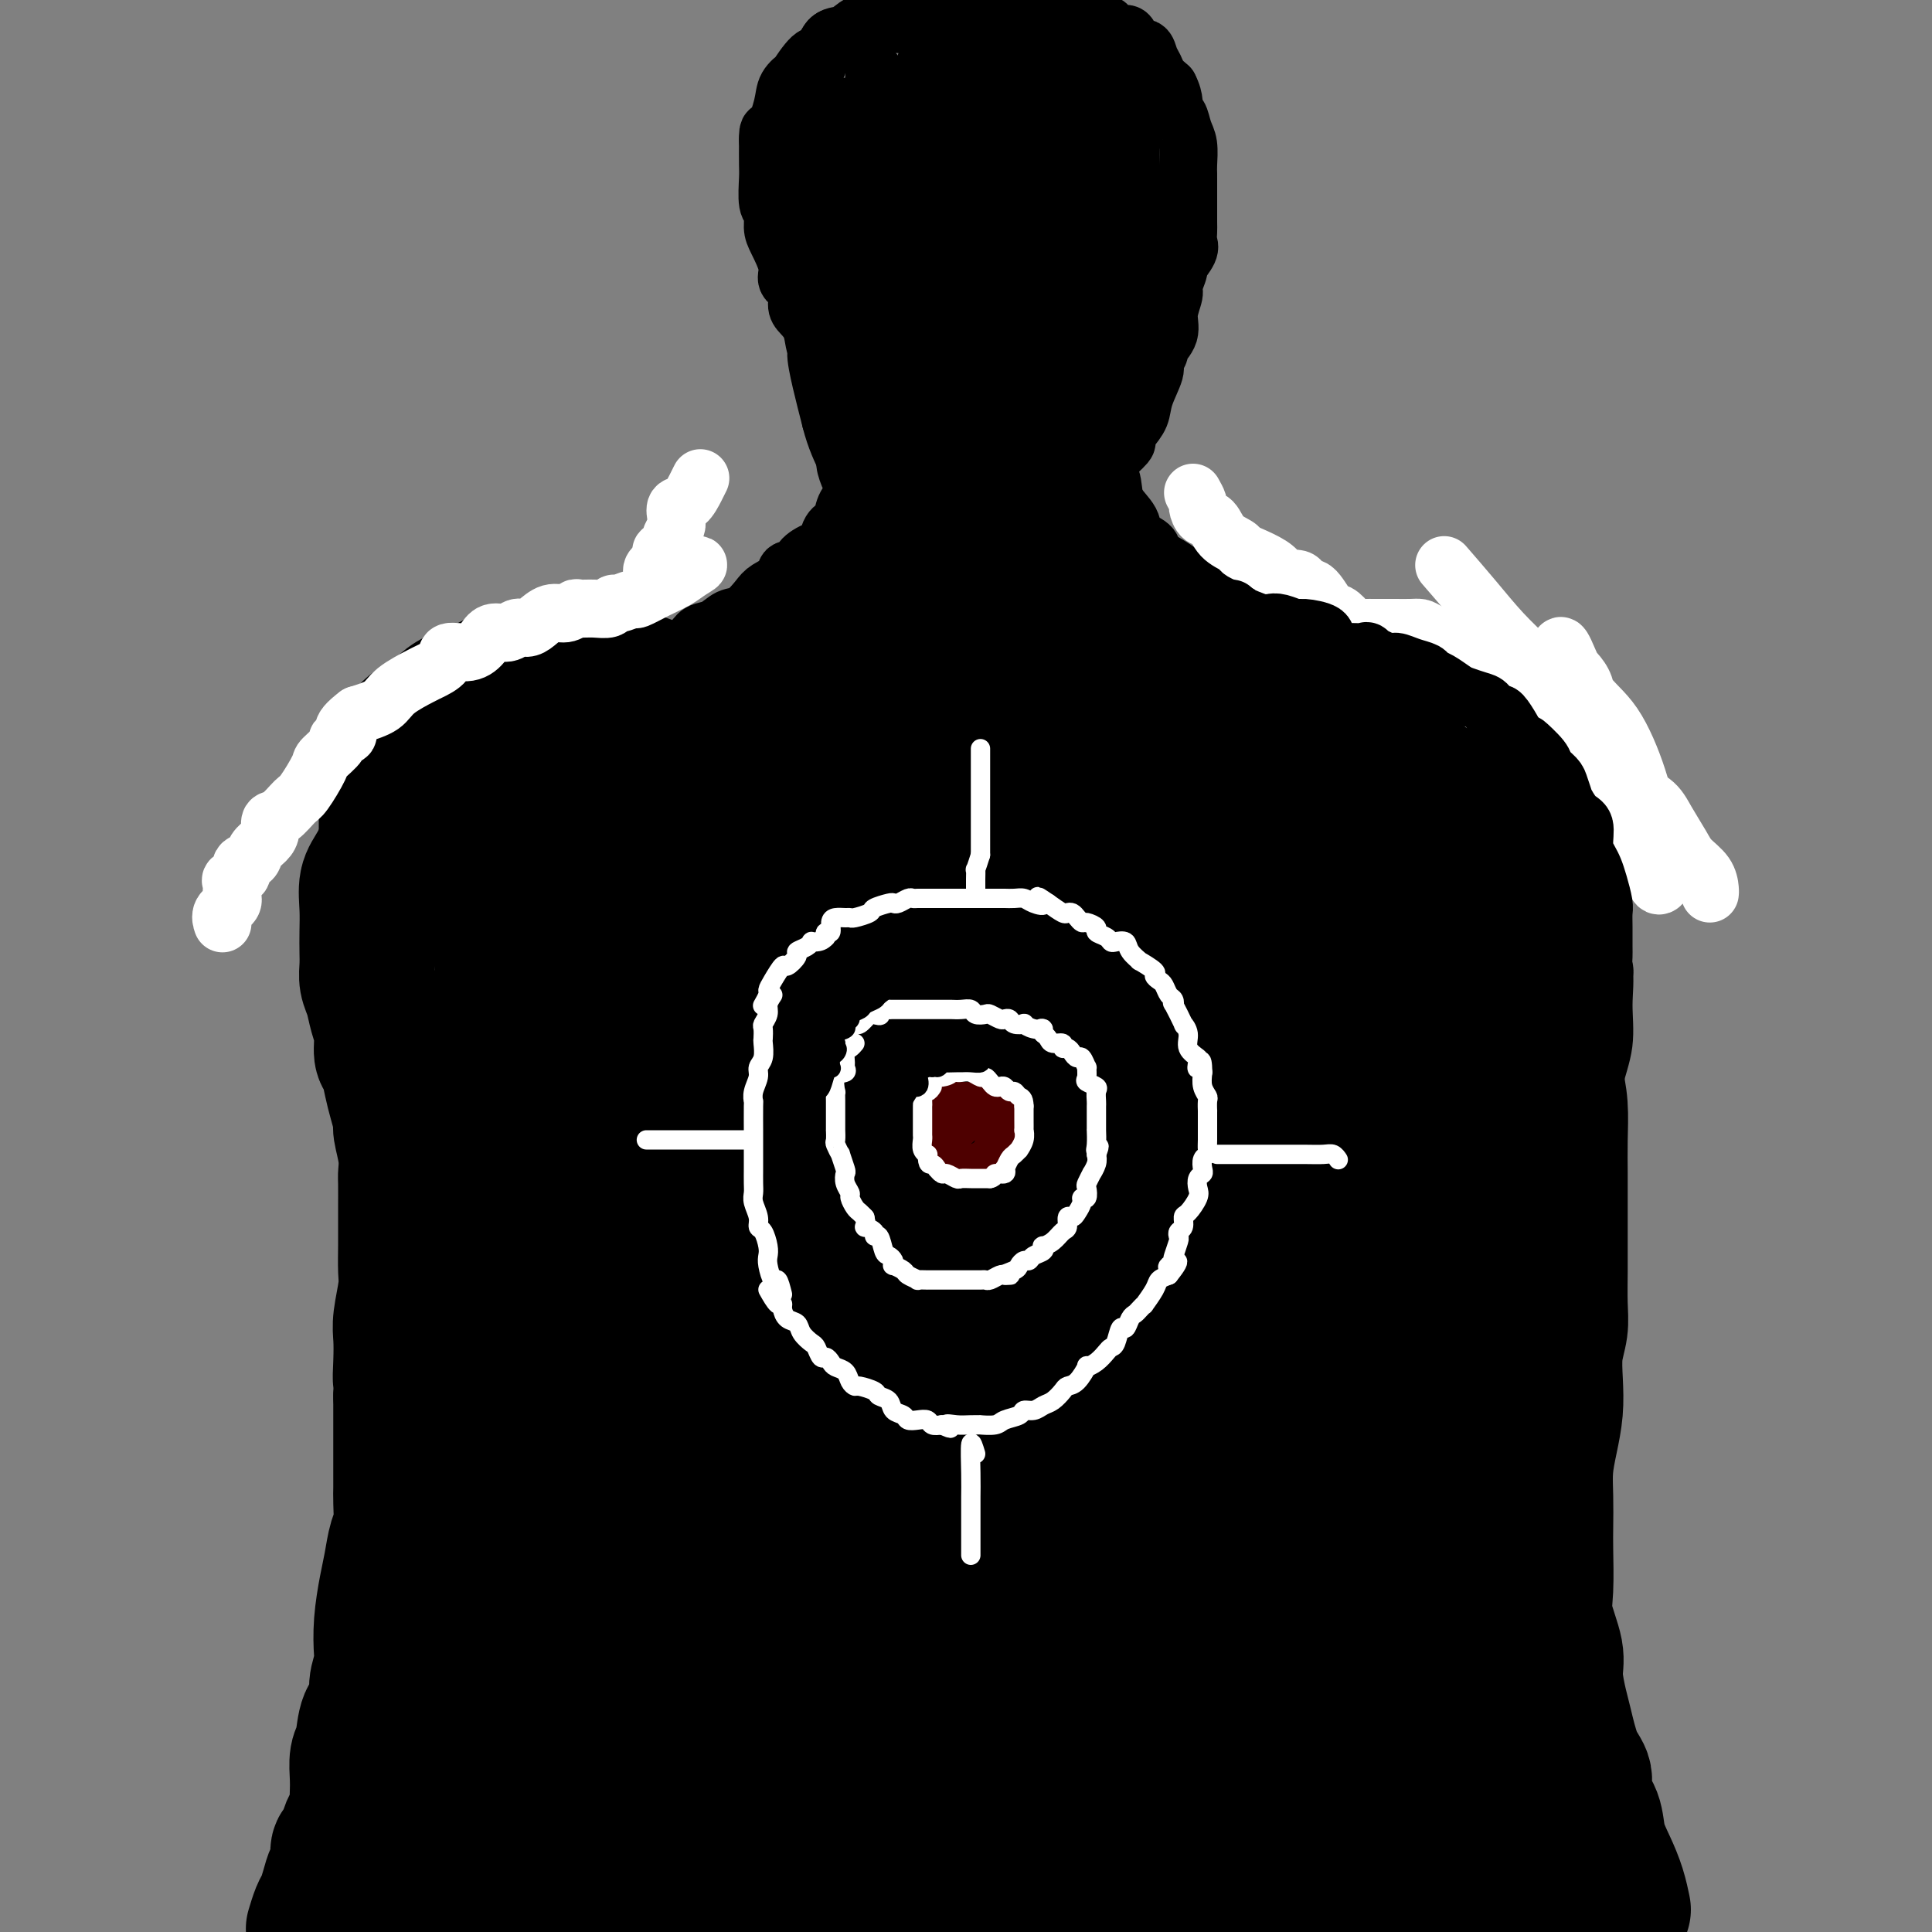 <svg viewBox='0 0 400 400' version='1.1' xmlns='http://www.w3.org/2000/svg' xmlns:xlink='http://www.w3.org/1999/xlink'><rect x="0" y="0" width="400" height="400" fill="#808080" stroke="none"/><g fill='none' stroke='rgb(0,0,0)' stroke-width='28' stroke-linecap='round' stroke-linejoin='round'><path d='M65,399c-0.089,0.298 -0.179,0.595 0,0c0.179,-0.595 0.626,-2.083 1,-3c0.374,-0.917 0.674,-1.262 1,-2c0.326,-0.738 0.679,-1.870 1,-3c0.321,-1.130 0.611,-2.260 1,-3c0.389,-0.740 0.878,-1.090 1,-2c0.122,-0.910 -0.121,-2.379 0,-3c0.121,-0.621 0.607,-0.393 1,-1c0.393,-0.607 0.694,-2.049 1,-3c0.306,-0.951 0.618,-1.411 1,-2c0.382,-0.589 0.833,-1.306 1,-2c0.167,-0.694 0.048,-1.366 0,-2c-0.048,-0.634 -0.025,-1.230 0,-2c0.025,-0.770 0.053,-1.713 0,-3c-0.053,-1.287 -0.187,-2.917 0,-4c0.187,-1.083 0.695,-1.620 1,-3c0.305,-1.380 0.408,-3.602 1,-5c0.592,-1.398 1.675,-1.971 2,-3c0.325,-1.029 -0.106,-2.515 0,-4c0.106,-1.485 0.749,-2.969 1,-4c0.251,-1.031 0.108,-1.610 0,-3c-0.108,-1.390 -0.183,-3.591 0,-6c0.183,-2.409 0.623,-5.026 1,-7c0.377,-1.974 0.689,-3.304 1,-5c0.311,-1.696 0.619,-3.757 1,-5c0.381,-1.243 0.834,-1.668 1,-3c0.166,-1.332 0.044,-3.570 0,-5c-0.044,-1.430 -0.012,-2.052 0,-3c0.012,-0.948 0.003,-2.223 0,-4c-0.003,-1.777 -0.001,-4.055 0,-6c0.001,-1.945 0.000,-3.556 0,-5c-0.000,-1.444 -0.000,-2.722 0,-4'/><path d='M83,289c0.775,-10.695 0.211,-5.431 0,-4c-0.211,1.431 -0.071,-0.969 0,-3c0.071,-2.031 0.072,-3.693 0,-5c-0.072,-1.307 -0.215,-2.258 0,-4c0.215,-1.742 0.790,-4.273 1,-6c0.210,-1.727 0.056,-2.648 0,-4c-0.056,-1.352 -0.015,-3.134 0,-5c0.015,-1.866 0.005,-3.817 0,-5c-0.005,-1.183 -0.005,-1.599 0,-3c0.005,-1.401 0.016,-3.788 0,-5c-0.016,-1.212 -0.060,-1.251 0,-2c0.060,-0.749 0.223,-2.208 0,-4c-0.223,-1.792 -0.833,-3.916 -1,-5c-0.167,-1.084 0.109,-1.128 0,-2c-0.109,-0.872 -0.603,-2.571 -1,-4c-0.397,-1.429 -0.698,-2.587 -1,-4c-0.302,-1.413 -0.606,-3.081 -1,-4c-0.394,-0.919 -0.880,-1.088 -1,-2c-0.120,-0.912 0.126,-2.565 0,-4c-0.126,-1.435 -0.622,-2.652 -1,-4c-0.378,-1.348 -0.637,-2.828 -1,-4c-0.363,-1.172 -0.829,-2.038 -1,-3c-0.171,-0.962 -0.047,-2.022 0,-3c0.047,-0.978 0.018,-1.876 0,-3c-0.018,-1.124 -0.023,-2.474 0,-4c0.023,-1.526 0.075,-3.226 0,-5c-0.075,-1.774 -0.278,-3.620 0,-5c0.278,-1.380 1.036,-2.295 2,-4c0.964,-1.705 2.132,-4.202 4,-7c1.868,-2.798 4.434,-5.899 7,-9'/><path d='M89,163c2.978,-4.150 3.922,-4.525 6,-6c2.078,-1.475 5.290,-4.051 7,-5c1.710,-0.949 1.917,-0.271 2,0c0.083,0.271 0.041,0.136 0,0'/><path d='M336,395c0.068,0.333 0.136,0.666 0,0c-0.136,-0.666 -0.475,-2.330 -1,-4c-0.525,-1.670 -1.235,-3.346 -2,-5c-0.765,-1.654 -1.584,-3.285 -2,-5c-0.416,-1.715 -0.430,-3.513 -1,-5c-0.570,-1.487 -1.696,-2.664 -2,-4c-0.304,-1.336 0.216,-2.832 0,-4c-0.216,-1.168 -1.166,-2.007 -2,-4c-0.834,-1.993 -1.552,-5.141 -2,-7c-0.448,-1.859 -0.628,-2.429 -1,-4c-0.372,-1.571 -0.937,-4.142 -1,-6c-0.063,-1.858 0.375,-3.002 0,-5c-0.375,-1.998 -1.564,-4.851 -2,-7c-0.436,-2.149 -0.117,-3.595 0,-6c0.117,-2.405 0.034,-5.769 0,-8c-0.034,-2.231 -0.020,-3.330 0,-5c0.020,-1.670 0.044,-3.911 0,-6c-0.044,-2.089 -0.156,-4.024 0,-6c0.156,-1.976 0.582,-3.991 1,-6c0.418,-2.009 0.830,-4.012 1,-6c0.170,-1.988 0.098,-3.962 0,-6c-0.098,-2.038 -0.222,-4.140 0,-6c0.222,-1.860 0.792,-3.477 1,-5c0.208,-1.523 0.056,-2.952 0,-5c-0.056,-2.048 -0.015,-4.716 0,-7c0.015,-2.284 0.004,-4.184 0,-5c-0.004,-0.816 -0.000,-0.548 0,-2c0.000,-1.452 -0.003,-4.624 0,-7c0.003,-2.376 0.011,-3.956 0,-6c-0.011,-2.044 -0.041,-4.550 0,-7c0.041,-2.450 0.155,-4.843 0,-7c-0.155,-2.157 -0.577,-4.079 -1,-6'/><path d='M322,223c-0.107,-18.506 -1.375,-8.772 -2,-7c-0.625,1.772 -0.608,-4.420 -1,-8c-0.392,-3.580 -1.193,-4.550 -2,-6c-0.807,-1.450 -1.620,-3.382 -2,-5c-0.380,-1.618 -0.328,-2.922 -1,-5c-0.672,-2.078 -2.066,-4.931 -3,-7c-0.934,-2.069 -1.406,-3.356 -2,-5c-0.594,-1.644 -1.310,-3.646 -2,-5c-0.690,-1.354 -1.354,-2.062 -2,-3c-0.646,-0.938 -1.274,-2.108 -2,-3c-0.726,-0.892 -1.552,-1.506 -2,-2c-0.448,-0.494 -0.520,-0.868 -1,-2c-0.480,-1.132 -1.370,-3.021 -2,-4c-0.630,-0.979 -1.000,-1.049 -2,-2c-1.000,-0.951 -2.629,-2.782 -4,-4c-1.371,-1.218 -2.484,-1.822 -4,-3c-1.516,-1.178 -3.437,-2.928 -5,-4c-1.563,-1.072 -2.770,-1.464 -4,-2c-1.230,-0.536 -2.484,-1.216 -4,-2c-1.516,-0.784 -3.293,-1.673 -5,-2c-1.707,-0.327 -3.345,-0.094 -4,0c-0.655,0.094 -0.328,0.047 0,0'/><path d='M280,141c0.177,-0.308 0.354,-0.616 1,-1c0.646,-0.384 1.762,-0.842 3,-1c1.238,-0.158 2.600,-0.014 4,0c1.400,0.014 2.839,-0.101 4,0c1.161,0.101 2.044,0.419 3,1c0.956,0.581 1.986,1.426 3,2c1.014,0.574 2.012,0.878 3,1c0.988,0.122 1.965,0.063 3,0c1.035,-0.063 2.128,-0.130 3,0c0.872,0.130 1.524,0.458 3,1c1.476,0.542 3.775,1.298 5,2c1.225,0.702 1.376,1.348 2,2c0.624,0.652 1.722,1.309 2,2c0.278,0.691 -0.265,1.417 0,3c0.265,1.583 1.338,4.025 2,6c0.662,1.975 0.912,3.484 1,5c0.088,1.516 0.012,3.041 0,5c-0.012,1.959 0.039,4.353 0,7c-0.039,2.647 -0.168,5.546 0,8c0.168,2.454 0.633,4.462 0,8c-0.633,3.538 -2.363,8.606 -3,11c-0.637,2.394 -0.182,2.112 0,2c0.182,-0.112 0.091,-0.056 0,0'/><path d='M80,179c-0.000,-0.620 -0.000,-1.239 0,-2c0.000,-0.761 0.000,-1.662 0,-2c-0.000,-0.338 -0.001,-0.111 0,-1c0.001,-0.889 0.003,-2.894 0,-4c-0.003,-1.106 -0.012,-1.311 0,-2c0.012,-0.689 0.045,-1.860 0,-3c-0.045,-1.140 -0.169,-2.247 0,-3c0.169,-0.753 0.632,-1.151 1,-2c0.368,-0.849 0.642,-2.149 1,-3c0.358,-0.851 0.801,-1.253 1,-2c0.199,-0.747 0.156,-1.840 1,-3c0.844,-1.160 2.576,-2.387 4,-3c1.424,-0.613 2.539,-0.611 3,-1c0.461,-0.389 0.268,-1.170 1,-2c0.732,-0.830 2.390,-1.711 3,-2c0.610,-0.289 0.173,0.014 1,0c0.827,-0.014 2.917,-0.343 4,-1c1.083,-0.657 1.159,-1.640 2,-2c0.841,-0.360 2.446,-0.097 4,0c1.554,0.097 3.058,0.026 4,0c0.942,-0.026 1.323,-0.009 3,0c1.677,0.009 4.649,0.010 6,0c1.351,-0.010 1.080,-0.030 3,0c1.920,0.030 6.030,0.111 8,0c1.970,-0.111 1.800,-0.415 3,0c1.200,0.415 3.772,1.547 6,2c2.228,0.453 4.114,0.226 6,0'/><path d='M145,143c7.370,0.536 4.295,0.876 4,1c-0.295,0.124 2.189,0.033 5,0c2.811,-0.033 5.951,-0.009 9,0c3.049,0.009 6.009,0.003 9,0c2.991,-0.003 6.013,-0.002 9,0c2.987,0.002 5.940,0.004 9,0c3.060,-0.004 6.228,-0.015 9,0c2.772,0.015 5.148,0.057 8,0c2.852,-0.057 6.182,-0.211 9,0c2.818,0.211 5.126,0.789 8,1c2.874,0.211 6.313,0.055 9,0c2.687,-0.055 4.622,-0.011 7,0c2.378,0.011 5.199,-0.012 8,0c2.801,0.012 5.582,0.058 8,0c2.418,-0.058 4.475,-0.219 6,0c1.525,0.219 2.520,0.820 3,1c0.480,0.180 0.447,-0.060 1,0c0.553,0.060 1.692,0.422 2,0c0.308,-0.422 -0.213,-1.627 -1,-2c-0.787,-0.373 -1.838,0.088 -3,0c-1.162,-0.088 -2.434,-0.724 -5,-1c-2.566,-0.276 -6.425,-0.193 -10,0c-3.575,0.193 -6.865,0.495 -10,1c-3.135,0.505 -6.113,1.213 -10,2c-3.887,0.787 -8.682,1.653 -13,2c-4.318,0.347 -8.159,0.173 -12,0'/><path d='M204,148c-8.843,0.593 -8.449,-0.424 -12,0c-3.551,0.424 -11.046,2.289 -16,4c-4.954,1.711 -7.366,3.267 -11,4c-3.634,0.733 -8.491,0.641 -12,1c-3.509,0.359 -5.672,1.168 -9,2c-3.328,0.832 -7.822,1.687 -11,2c-3.178,0.313 -5.040,0.086 -7,0c-1.960,-0.086 -4.017,-0.030 -6,0c-1.983,0.030 -3.893,0.034 -5,0c-1.107,-0.034 -1.411,-0.107 -2,0c-0.589,0.107 -1.465,0.395 -2,0c-0.535,-0.395 -0.731,-1.472 -1,-1c-0.269,0.472 -0.610,2.492 -1,5c-0.390,2.508 -0.829,5.504 -1,11c-0.171,5.496 -0.076,13.492 0,21c0.076,7.508 0.132,14.529 0,21c-0.132,6.471 -0.452,12.392 0,18c0.452,5.608 1.676,10.905 2,13c0.324,2.095 -0.252,0.990 0,1c0.252,0.010 1.332,1.136 2,-1c0.668,-2.136 0.926,-7.535 1,-13c0.074,-5.465 -0.034,-10.996 0,-19c0.034,-8.004 0.212,-18.480 1,-27c0.788,-8.520 2.188,-15.084 3,-21c0.812,-5.916 1.038,-11.185 2,-15c0.962,-3.815 2.660,-6.177 4,-7c1.340,-0.823 2.322,-0.106 3,3c0.678,3.106 1.051,8.602 2,14c0.949,5.398 2.475,10.699 4,16'/><path d='M132,180c2.076,8.676 2.765,13.866 4,18c1.235,4.134 3.017,7.213 4,9c0.983,1.787 1.169,2.282 1,3c-0.169,0.718 -0.693,1.658 0,1c0.693,-0.658 2.602,-2.913 4,-6c1.398,-3.087 2.284,-7.007 4,-13c1.716,-5.993 4.261,-14.059 7,-20c2.739,-5.941 5.671,-9.758 8,-12c2.329,-2.242 4.056,-2.911 6,-3c1.944,-0.089 4.104,0.401 6,2c1.896,1.599 3.526,4.306 5,8c1.474,3.694 2.792,8.375 4,12c1.208,3.625 2.307,6.193 3,8c0.693,1.807 0.980,2.853 2,4c1.020,1.147 2.771,2.395 4,3c1.229,0.605 1.935,0.566 4,0c2.065,-0.566 5.490,-1.661 8,-3c2.510,-1.339 4.107,-2.923 7,-5c2.893,-2.077 7.082,-4.648 10,-6c2.918,-1.352 4.565,-1.487 7,-2c2.435,-0.513 5.659,-1.406 9,-3c3.341,-1.594 6.799,-3.888 10,-5c3.201,-1.112 6.144,-1.041 9,-1c2.856,0.041 5.623,0.051 8,0c2.377,-0.051 4.362,-0.164 6,0c1.638,0.164 2.928,0.604 4,1c1.072,0.396 1.925,0.747 3,1c1.075,0.253 2.371,0.408 3,1c0.629,0.592 0.593,1.621 1,2c0.407,0.379 1.259,0.108 2,0c0.741,-0.108 1.370,-0.054 2,0'/><path d='M287,174c2.284,0.858 0.493,0.504 0,1c-0.493,0.496 0.310,1.841 1,3c0.690,1.159 1.265,2.132 2,4c0.735,1.868 1.628,4.629 2,7c0.372,2.371 0.223,4.350 1,7c0.777,2.650 2.480,5.971 3,9c0.520,3.029 -0.144,5.766 0,9c0.144,3.234 1.097,6.967 2,10c0.903,3.033 1.756,5.368 2,8c0.244,2.632 -0.119,5.562 0,8c0.119,2.438 0.722,4.383 1,8c0.278,3.617 0.232,8.906 0,13c-0.232,4.094 -0.651,6.993 -1,10c-0.349,3.007 -0.629,6.122 -1,9c-0.371,2.878 -0.831,5.519 -1,9c-0.169,3.481 -0.045,7.803 0,11c0.045,3.197 0.010,5.269 0,8c-0.010,2.731 0.004,6.123 0,9c-0.004,2.877 -0.025,5.241 0,9c0.025,3.759 0.097,8.913 0,12c-0.097,3.087 -0.364,4.106 0,6c0.364,1.894 1.358,4.662 2,8c0.642,3.338 0.931,7.245 1,10c0.069,2.755 -0.081,4.359 0,6c0.081,1.641 0.392,3.321 1,5c0.608,1.679 1.511,3.359 2,5c0.489,1.641 0.564,3.244 1,5c0.436,1.756 1.233,3.665 2,5c0.767,1.335 1.505,2.096 2,3c0.495,0.904 0.748,1.952 1,3'/><path d='M310,394c1.237,3.478 0.330,1.671 0,1c-0.330,-0.671 -0.084,-0.208 0,0c0.084,0.208 0.005,0.161 0,0c-0.005,-0.161 0.062,-0.435 -1,-1c-1.062,-0.565 -3.255,-1.419 -5,-2c-1.745,-0.581 -3.043,-0.888 -5,-1c-1.957,-0.112 -4.572,-0.028 -7,0c-2.428,0.028 -4.670,0.001 -7,0c-2.330,-0.001 -4.749,0.024 -8,0c-3.251,-0.024 -7.334,-0.098 -11,0c-3.666,0.098 -6.914,0.366 -10,1c-3.086,0.634 -6.010,1.633 -10,2c-3.990,0.367 -9.045,0.100 -13,0c-3.955,-0.100 -6.812,-0.034 -10,0c-3.188,0.034 -6.709,0.034 -11,0c-4.291,-0.034 -9.351,-0.103 -13,0c-3.649,0.103 -5.886,0.380 -9,0c-3.114,-0.380 -7.106,-1.415 -11,-2c-3.894,-0.585 -7.689,-0.721 -11,-1c-3.311,-0.279 -6.136,-0.703 -9,-1c-2.864,-0.297 -5.765,-0.469 -9,-1c-3.235,-0.531 -6.803,-1.421 -10,-2c-3.197,-0.579 -6.022,-0.849 -9,-1c-2.978,-0.151 -6.109,-0.185 -9,0c-2.891,0.185 -5.543,0.588 -8,1c-2.457,0.412 -4.721,0.832 -7,1c-2.279,0.168 -4.575,0.084 -7,0c-2.425,-0.084 -4.979,-0.167 -7,0c-2.021,0.167 -3.511,0.583 -5,1'/><path d='M88,389c-7.555,0.630 -4.942,0.704 -5,1c-0.058,0.296 -2.786,0.812 -4,1c-1.214,0.188 -0.914,0.047 -1,0c-0.086,-0.047 -0.559,-0.000 -1,0c-0.441,0.000 -0.850,-0.046 -1,0c-0.150,0.046 -0.042,0.183 0,1c0.042,0.817 0.017,2.313 0,3c-0.017,0.687 -0.025,0.566 0,1c0.025,0.434 0.084,1.425 0,2c-0.084,0.575 -0.310,0.736 0,1c0.310,0.264 1.155,0.632 2,1'/><path d='M92,399c-0.361,-0.000 -0.721,-0.001 0,0c0.721,0.001 2.525,0.003 4,0c1.475,-0.003 2.622,-0.011 4,0c1.378,0.011 2.986,0.041 4,0c1.014,-0.041 1.432,-0.155 3,0c1.568,0.155 4.284,0.577 7,1'/><path d='M174,398c-0.160,0.611 -0.320,1.222 0,0c0.320,-1.222 1.120,-4.277 1,-7c-0.120,-2.723 -1.160,-5.113 -3,-8c-1.840,-2.887 -4.480,-6.269 -6,-10c-1.520,-3.731 -1.920,-7.811 -4,-13c-2.080,-5.189 -5.838,-11.488 -8,-17c-2.162,-5.512 -2.726,-10.236 -4,-16c-1.274,-5.764 -3.257,-12.567 -5,-19c-1.743,-6.433 -3.246,-12.494 -5,-19c-1.754,-6.506 -3.759,-13.455 -5,-19c-1.241,-5.545 -1.718,-9.685 -3,-13c-1.282,-3.315 -3.368,-5.806 -5,-9c-1.632,-3.194 -2.809,-7.093 -4,-10c-1.191,-2.907 -2.395,-4.822 -3,-7c-0.605,-2.178 -0.610,-4.619 -1,-7c-0.390,-2.381 -1.164,-4.704 -2,-7c-0.836,-2.296 -1.734,-4.566 -2,-6c-0.266,-1.434 0.099,-2.031 0,-3c-0.099,-0.969 -0.664,-2.309 -1,-3c-0.336,-0.691 -0.445,-0.734 -1,-1c-0.555,-0.266 -1.557,-0.756 -2,-1c-0.443,-0.244 -0.328,-0.243 -1,0c-0.672,0.243 -2.132,0.729 -3,1c-0.868,0.271 -1.146,0.326 -2,2c-0.854,1.674 -2.286,4.968 -3,8c-0.714,3.032 -0.710,5.802 -1,9c-0.290,3.198 -0.873,6.824 0,11c0.873,4.176 3.201,8.901 4,11c0.799,2.099 0.070,1.573 0,2c-0.070,0.427 0.520,1.807 1,1c0.480,-0.807 0.852,-3.802 1,-7c0.148,-3.198 0.074,-6.599 0,-10'/><path d='M107,231c-0.249,-4.989 -1.371,-8.962 -2,-14c-0.629,-5.038 -0.765,-11.141 -1,-16c-0.235,-4.859 -0.570,-8.475 -1,-11c-0.430,-2.525 -0.955,-3.960 -1,-5c-0.045,-1.040 0.390,-1.686 0,-2c-0.390,-0.314 -1.605,-0.295 0,0c1.605,0.295 6.031,0.865 10,1c3.969,0.135 7.482,-0.165 11,0c3.518,0.165 7.041,0.795 12,1c4.959,0.205 11.352,-0.014 17,0c5.648,0.014 10.549,0.263 15,0c4.451,-0.263 8.452,-1.037 14,-2c5.548,-0.963 12.643,-2.115 18,-3c5.357,-0.885 8.976,-1.503 13,-2c4.024,-0.497 8.454,-0.872 13,-1c4.546,-0.128 9.209,-0.010 12,0c2.791,0.010 3.711,-0.087 5,0c1.289,0.087 2.946,0.360 3,0c0.054,-0.360 -1.494,-1.353 -3,-3c-1.506,-1.647 -2.971,-3.949 -6,-6c-3.029,-2.051 -7.621,-3.850 -11,-5c-3.379,-1.150 -5.543,-1.651 -8,-2c-2.457,-0.349 -5.207,-0.547 -8,-1c-2.793,-0.453 -5.630,-1.163 -8,-1c-2.370,0.163 -4.275,1.198 -7,4c-2.725,2.802 -6.272,7.370 -9,11c-2.728,3.630 -4.637,6.323 -6,11c-1.363,4.677 -2.182,11.339 -3,18'/><path d='M176,203c-1.950,8.540 -2.326,15.392 -3,25c-0.674,9.608 -1.645,21.974 -2,30c-0.355,8.026 -0.092,11.711 0,15c0.092,3.289 0.015,6.182 0,8c-0.015,1.818 0.032,2.560 0,2c-0.032,-0.560 -0.142,-2.422 0,-5c0.142,-2.578 0.534,-5.873 0,-13c-0.534,-7.127 -1.996,-18.085 -3,-27c-1.004,-8.915 -1.550,-15.786 -2,-23c-0.450,-7.214 -0.806,-14.772 -3,-16c-2.194,-1.228 -6.228,3.875 -8,7c-1.772,3.125 -1.284,4.274 -1,7c0.284,2.726 0.364,7.030 0,14c-0.364,6.970 -1.173,16.607 -1,28c0.173,11.393 1.329,24.542 3,37c1.671,12.458 3.859,24.225 6,31c2.141,6.775 4.236,8.557 5,10c0.764,1.443 0.196,2.546 1,0c0.804,-2.546 2.979,-8.740 3,-17c0.021,-8.260 -2.113,-18.587 -3,-30c-0.887,-11.413 -0.528,-23.911 0,-39c0.528,-15.089 1.224,-32.770 2,-42c0.776,-9.230 1.633,-10.010 2,-12c0.367,-1.990 0.243,-5.190 0,0c-0.243,5.190 -0.607,18.769 -1,33c-0.393,14.231 -0.816,29.114 0,44c0.816,14.886 2.871,29.776 5,43c2.129,13.224 4.334,24.782 7,33c2.666,8.218 5.795,13.097 8,15c2.205,1.903 3.487,0.829 4,-5c0.513,-5.829 0.256,-16.415 0,-27'/><path d='M195,329c-0.783,-11.998 -2.742,-28.492 -4,-45c-1.258,-16.508 -1.817,-33.030 -1,-49c0.817,-15.970 3.008,-31.390 4,-39c0.992,-7.610 0.784,-7.412 1,-6c0.216,1.412 0.857,4.038 1,15c0.143,10.962 -0.212,30.259 0,47c0.212,16.741 0.993,30.927 2,45c1.007,14.073 2.242,28.033 4,39c1.758,10.967 4.040,18.940 5,23c0.960,4.060 0.598,4.207 1,1c0.402,-3.207 1.568,-9.766 1,-23c-0.568,-13.234 -2.870,-33.141 -4,-50c-1.130,-16.859 -1.086,-30.670 0,-43c1.086,-12.330 3.215,-23.181 5,-30c1.785,-6.819 3.225,-9.607 4,-11c0.775,-1.393 0.885,-1.391 1,5c0.115,6.391 0.237,19.171 0,32c-0.237,12.829 -0.831,25.709 -1,38c-0.169,12.291 0.089,23.995 1,35c0.911,11.005 2.476,21.312 4,29c1.524,7.688 3.009,12.758 4,14c0.991,1.242 1.489,-1.345 2,-6c0.511,-4.655 1.037,-11.379 0,-26c-1.037,-14.621 -3.636,-37.140 -4,-55c-0.364,-17.860 1.507,-31.062 4,-42c2.493,-10.938 5.609,-19.613 8,-26c2.391,-6.387 4.058,-10.488 5,-10c0.942,0.488 1.160,5.564 1,12c-0.160,6.436 -0.697,14.233 -1,29c-0.303,14.767 -0.372,36.505 2,53c2.372,16.495 7.186,27.748 12,39'/><path d='M252,324c3.910,10.732 7.687,18.062 10,23c2.313,4.938 3.164,7.485 4,10c0.836,2.515 1.656,4.997 1,0c-0.656,-4.997 -2.789,-17.472 -5,-31c-2.211,-13.528 -4.500,-28.108 -6,-43c-1.500,-14.892 -2.212,-30.096 -1,-42c1.212,-11.904 4.347,-20.506 6,-26c1.653,-5.494 1.824,-7.879 3,-7c1.176,0.879 3.356,5.021 5,13c1.644,7.979 2.753,19.796 5,32c2.247,12.204 5.633,24.796 9,39c3.367,14.204 6.717,30.022 9,41c2.283,10.978 3.501,17.117 4,23c0.499,5.883 0.279,11.509 0,12c-0.279,0.491 -0.617,-4.154 -2,-11c-1.383,-6.846 -3.811,-15.895 -6,-33c-2.189,-17.105 -4.140,-42.268 -5,-61c-0.860,-18.732 -0.630,-31.032 0,-39c0.630,-7.968 1.662,-11.603 2,-14c0.338,-2.397 -0.016,-3.556 0,-1c0.016,2.556 0.402,8.828 0,18c-0.402,9.172 -1.592,21.244 -2,31c-0.408,9.756 -0.032,17.197 0,25c0.032,7.803 -0.278,15.967 0,21c0.278,5.033 1.146,6.933 2,8c0.854,1.067 1.694,1.299 2,-2c0.306,-3.299 0.076,-10.130 -1,-18c-1.076,-7.870 -3.000,-16.780 -5,-29c-2.000,-12.220 -4.077,-27.752 -6,-39c-1.923,-11.248 -3.692,-18.214 -5,-23c-1.308,-4.786 -2.154,-7.393 -3,-10'/><path d='M267,191c-3.747,-16.415 -3.615,-6.952 -4,-4c-0.385,2.952 -1.288,-0.608 -2,-2c-0.712,-1.392 -1.233,-0.616 -2,0c-0.767,0.616 -1.778,1.072 -3,2c-1.222,0.928 -2.653,2.330 -4,5c-1.347,2.670 -2.609,6.610 -4,9c-1.391,2.390 -2.909,3.229 -4,4c-1.091,0.771 -1.753,1.474 -3,3c-1.247,1.526 -3.077,3.876 -5,5c-1.923,1.124 -3.939,1.024 -6,2c-2.061,0.976 -4.168,3.028 -7,4c-2.832,0.972 -6.391,0.863 -10,2c-3.609,1.137 -7.268,3.521 -12,5c-4.732,1.479 -10.535,2.054 -15,3c-4.465,0.946 -7.591,2.264 -12,4c-4.409,1.736 -10.099,3.891 -15,6c-4.901,2.109 -9.012,4.173 -13,6c-3.988,1.827 -7.853,3.417 -12,5c-4.147,1.583 -8.575,3.158 -11,4c-2.425,0.842 -2.848,0.949 -4,1c-1.152,0.051 -3.032,0.046 -4,0c-0.968,-0.046 -1.025,-0.132 -1,-2c0.025,-1.868 0.133,-5.518 1,-8c0.867,-2.482 2.494,-3.795 4,-6c1.506,-2.205 2.890,-5.302 5,-8c2.110,-2.698 4.947,-4.996 7,-7c2.053,-2.004 3.324,-3.712 4,-5c0.676,-1.288 0.759,-2.154 1,-2c0.241,0.154 0.640,1.330 0,4c-0.640,2.670 -2.320,6.835 -4,11'/><path d='M132,232c-1.997,4.776 -5.488,10.216 -8,15c-2.512,4.784 -4.043,8.911 -6,13c-1.957,4.089 -4.339,8.139 -7,14c-2.661,5.861 -5.600,13.533 -8,20c-2.400,6.467 -4.260,11.730 -6,17c-1.740,5.270 -3.359,10.546 -5,17c-1.641,6.454 -3.304,14.086 -4,20c-0.696,5.914 -0.423,10.108 -1,14c-0.577,3.892 -2.002,7.480 -2,11c0.002,3.520 1.430,6.971 2,9c0.570,2.029 0.280,2.634 1,3c0.720,0.366 2.449,0.491 3,1c0.551,0.509 -0.078,1.402 0,1c0.078,-0.402 0.862,-2.100 2,-5c1.138,-2.900 2.628,-7.000 3,-12c0.372,-5.000 -0.376,-10.898 0,-18c0.376,-7.102 1.877,-15.409 3,-23c1.123,-7.591 1.869,-14.465 3,-23c1.131,-8.535 2.646,-18.731 4,-25c1.354,-6.269 2.549,-8.612 3,-10c0.451,-1.388 0.160,-1.821 0,-1c-0.160,0.821 -0.190,2.896 -1,8c-0.810,5.104 -2.399,13.236 -3,21c-0.601,7.764 -0.212,15.161 0,26c0.212,10.839 0.248,25.119 1,34c0.752,8.881 2.222,12.362 3,15c0.778,2.638 0.866,4.433 1,4c0.134,-0.433 0.314,-3.096 0,-8c-0.314,-4.904 -1.123,-12.051 -2,-20c-0.877,-7.949 -1.822,-16.700 -3,-27c-1.178,-10.300 -2.589,-22.150 -4,-34'/><path d='M101,289c-1.651,-21.198 -1.278,-29.691 -1,-36c0.278,-6.309 0.461,-10.432 0,-13c-0.461,-2.568 -1.567,-3.579 -2,0c-0.433,3.579 -0.193,11.748 0,20c0.193,8.252 0.339,16.586 3,29c2.661,12.414 7.835,28.907 12,42c4.165,13.093 7.320,22.788 11,31c3.680,8.212 7.885,14.943 11,20c3.115,5.057 5.139,8.439 6,10c0.861,1.561 0.560,1.299 0,-1c-0.560,-2.299 -1.380,-6.636 -4,-16c-2.620,-9.364 -7.040,-23.755 -10,-36c-2.960,-12.245 -4.461,-22.345 -6,-31c-1.539,-8.655 -3.116,-15.865 -4,-20c-0.884,-4.135 -1.076,-5.193 -1,-4c0.076,1.193 0.420,4.639 1,11c0.580,6.361 1.395,15.639 3,25c1.605,9.361 3.999,18.805 7,30c3.001,11.195 6.610,24.141 9,32c2.390,7.859 3.563,10.631 5,13c1.437,2.369 3.138,4.336 4,3c0.862,-1.336 0.883,-5.973 0,-12c-0.883,-6.027 -2.671,-13.442 -6,-26c-3.329,-12.558 -8.200,-30.257 -11,-44c-2.800,-13.743 -3.530,-23.530 -4,-31c-0.470,-7.470 -0.679,-12.623 -1,-16c-0.321,-3.377 -0.755,-4.977 0,-2c0.755,2.977 2.697,10.530 5,19c2.303,8.470 4.966,17.857 10,31c5.034,13.143 12.438,30.041 18,42c5.562,11.959 9.281,18.980 13,26'/><path d='M169,385c6.644,13.378 7.756,12.822 9,13c1.244,0.178 2.622,1.089 4,2'/><path d='M185,391c0.091,1.644 0.182,3.288 0,0c-0.182,-3.288 -0.639,-11.507 -2,-21c-1.361,-9.493 -3.628,-20.259 -5,-31c-1.372,-10.741 -1.849,-21.456 -2,-28c-0.151,-6.544 0.023,-8.916 0,-10c-0.023,-1.084 -0.244,-0.879 0,8c0.244,8.879 0.952,26.431 2,35c1.048,8.569 2.436,8.153 4,13c1.564,4.847 3.304,14.956 6,23c2.696,8.044 6.348,14.022 10,20'/><path d='M205,391c0.158,2.163 0.316,4.325 0,0c-0.316,-4.325 -1.106,-15.139 -2,-26c-0.894,-10.861 -1.890,-21.770 -2,-32c-0.110,-10.230 0.668,-19.782 1,-24c0.332,-4.218 0.219,-3.101 1,-1c0.781,2.101 2.458,5.187 5,12c2.542,6.813 5.949,17.352 9,26c3.051,8.648 5.744,15.405 8,23c2.256,7.595 4.073,16.027 6,22c1.927,5.973 3.963,9.486 6,13'/><path d='M238,385c0.424,2.449 0.847,4.898 0,0c-0.847,-4.898 -2.966,-17.145 -4,-30c-1.034,-12.855 -0.984,-26.320 -1,-35c-0.016,-8.680 -0.100,-12.574 1,-9c1.100,3.574 3.383,14.618 5,24c1.617,9.382 2.567,17.102 4,24c1.433,6.898 3.347,12.972 5,20c1.653,7.028 3.044,15.008 4,19c0.956,3.992 1.478,3.996 2,4'/><path d='M256,383c0.402,3.004 0.803,6.007 0,0c-0.803,-6.007 -2.811,-21.025 -4,-32c-1.189,-10.975 -1.558,-17.907 -2,-24c-0.442,-6.093 -0.958,-11.346 0,-9c0.958,2.346 3.389,12.292 5,20c1.611,7.708 2.401,13.180 4,19c1.599,5.820 4.007,11.990 6,18c1.993,6.010 3.569,11.860 5,16c1.431,4.140 2.715,6.570 4,9'/><path d='M276,396c0.021,1.083 0.042,2.166 0,0c-0.042,-2.166 -0.147,-7.582 0,-15c0.147,-7.418 0.545,-16.838 1,-24c0.455,-7.162 0.968,-12.065 1,-14c0.032,-1.935 -0.415,-0.901 0,-1c0.415,-0.099 1.694,-1.329 3,2c1.306,3.329 2.640,11.218 4,16c1.360,4.782 2.745,6.456 4,10c1.255,3.544 2.381,8.957 3,12c0.619,3.043 0.733,3.715 1,4c0.267,0.285 0.688,0.181 1,0c0.312,-0.181 0.517,-0.440 0,-5c-0.517,-4.560 -1.755,-13.420 -3,-18c-1.245,-4.580 -2.499,-4.880 -3,-5c-0.501,-0.120 -0.251,-0.060 0,0'/></g>
<g fill='none' stroke='rgb(0,0,0)' stroke-width='12' stroke-linecap='round' stroke-linejoin='round'><path d='M147,134c0.696,-0.477 1.393,-0.954 2,-1c0.607,-0.046 1.125,0.339 2,0c0.875,-0.339 2.107,-1.401 3,-2c0.893,-0.599 1.446,-0.734 2,-1c0.554,-0.266 1.107,-0.663 2,-1c0.893,-0.337 2.126,-0.615 3,-1c0.874,-0.385 1.390,-0.876 2,-1c0.610,-0.124 1.313,0.121 2,0c0.687,-0.121 1.357,-0.606 2,-1c0.643,-0.394 1.258,-0.697 2,-1c0.742,-0.303 1.610,-0.607 2,-1c0.390,-0.393 0.302,-0.876 1,-2c0.698,-1.124 2.183,-2.889 3,-4c0.817,-1.111 0.966,-1.568 1,-2c0.034,-0.432 -0.049,-0.838 0,-1c0.049,-0.162 0.229,-0.082 1,-1c0.771,-0.918 2.133,-2.836 3,-4c0.867,-1.164 1.237,-1.573 2,-3c0.763,-1.427 1.917,-3.871 3,-6c1.083,-2.129 2.094,-3.942 3,-6c0.906,-2.058 1.705,-4.362 2,-6c0.295,-1.638 0.084,-2.611 0,-3c-0.084,-0.389 -0.042,-0.195 0,0'/><path d='M250,137c-0.358,-1.200 -0.716,-2.401 -1,-3c-0.284,-0.599 -0.495,-0.597 -1,-1c-0.505,-0.403 -1.306,-1.211 -2,-2c-0.694,-0.789 -1.283,-1.560 -2,-2c-0.717,-0.440 -1.561,-0.551 -2,-1c-0.439,-0.449 -0.471,-1.237 -1,-2c-0.529,-0.763 -1.555,-1.502 -2,-2c-0.445,-0.498 -0.308,-0.756 -1,-2c-0.692,-1.244 -2.213,-3.473 -3,-5c-0.787,-1.527 -0.840,-2.352 -1,-3c-0.160,-0.648 -0.428,-1.119 -1,-2c-0.572,-0.881 -1.448,-2.172 -2,-3c-0.552,-0.828 -0.779,-1.193 -1,-2c-0.221,-0.807 -0.438,-2.056 -1,-3c-0.562,-0.944 -1.471,-1.583 -2,-2c-0.529,-0.417 -0.678,-0.611 -1,-2c-0.322,-1.389 -0.818,-3.973 -1,-5c-0.182,-1.027 -0.049,-0.496 0,-1c0.049,-0.504 0.013,-2.042 0,-3c-0.013,-0.958 -0.003,-1.337 0,-2c0.003,-0.663 0.001,-1.611 0,-2c-0.001,-0.389 -0.000,-0.220 0,-1c0.000,-0.780 0.000,-2.509 0,-2c-0.000,0.509 -0.000,3.254 0,6'/><path d='M225,90c0.020,2.360 0.070,5.261 0,9c-0.070,3.739 -0.260,8.315 0,12c0.260,3.685 0.969,6.478 2,9c1.031,2.522 2.384,4.773 3,6c0.616,1.227 0.494,1.430 1,2c0.506,0.570 1.641,1.507 2,2c0.359,0.493 -0.057,0.541 0,1c0.057,0.459 0.587,1.328 1,1c0.413,-0.328 0.709,-1.853 0,-3c-0.709,-1.147 -2.423,-1.915 -4,-3c-1.577,-1.085 -3.015,-2.487 -5,-4c-1.985,-1.513 -4.516,-3.138 -7,-4c-2.484,-0.862 -4.921,-0.963 -6,-1c-1.079,-0.037 -0.798,-0.012 -2,0c-1.202,0.012 -3.885,0.009 -6,0c-2.115,-0.009 -3.663,-0.026 -5,0c-1.337,0.026 -2.464,0.093 -3,0c-0.536,-0.093 -0.483,-0.348 -2,0c-1.517,0.348 -4.605,1.298 -7,3c-2.395,1.702 -4.098,4.157 -6,6c-1.902,1.843 -4.003,3.074 -5,4c-0.997,0.926 -0.889,1.548 -1,2c-0.111,0.452 -0.441,0.734 -1,1c-0.559,0.266 -1.346,0.514 -1,0c0.346,-0.514 1.824,-1.792 3,-3c1.176,-1.208 2.050,-2.345 3,-4c0.950,-1.655 1.975,-3.827 3,-6'/><path d='M182,120c1.400,-3.063 0.899,-4.222 1,-5c0.101,-0.778 0.803,-1.175 1,-2c0.197,-0.825 -0.113,-2.078 0,-3c0.113,-0.922 0.648,-1.513 0,-1c-0.648,0.513 -2.479,2.132 -3,3c-0.521,0.868 0.269,0.987 0,2c-0.269,1.013 -1.596,2.920 -2,4c-0.404,1.080 0.114,1.332 0,2c-0.114,0.668 -0.861,1.751 -1,2c-0.139,0.249 0.332,-0.336 0,0c-0.332,0.336 -1.465,1.594 -2,2c-0.535,0.406 -0.472,-0.039 -1,0c-0.528,0.039 -1.647,0.561 -2,1c-0.353,0.439 0.062,0.795 0,1c-0.062,0.205 -0.599,0.259 -1,0c-0.401,-0.259 -0.665,-0.830 0,-2c0.665,-1.170 2.259,-2.939 3,-4c0.741,-1.061 0.628,-1.414 1,-3c0.372,-1.586 1.228,-4.406 2,-6c0.772,-1.594 1.460,-1.963 2,-3c0.540,-1.037 0.933,-2.742 1,-4c0.067,-1.258 -0.192,-2.069 0,-3c0.192,-0.931 0.835,-1.981 1,-3c0.165,-1.019 -0.148,-2.005 0,-3c0.148,-0.995 0.757,-1.999 1,-3c0.243,-1.001 0.122,-2.001 0,-3'/><path d='M183,89c1.713,-6.129 0.995,-3.453 1,-3c0.005,0.453 0.733,-1.317 1,-3c0.267,-1.683 0.072,-3.278 0,-4c-0.072,-0.722 -0.019,-0.569 0,-1c0.019,-0.431 0.006,-1.444 0,-1c-0.006,0.444 -0.006,2.347 0,4c0.006,1.653 0.016,3.058 0,5c-0.016,1.942 -0.058,4.421 0,8c0.058,3.579 0.215,8.258 0,13c-0.215,4.742 -0.804,9.548 -1,13c-0.196,3.452 -0.001,5.551 0,7c0.001,1.449 -0.194,2.249 0,3c0.194,0.751 0.777,1.455 1,1c0.223,-0.455 0.085,-2.067 0,-5c-0.085,-2.933 -0.116,-7.187 0,-11c0.116,-3.813 0.379,-7.185 1,-11c0.621,-3.815 1.602,-8.072 2,-10c0.398,-1.928 0.215,-1.525 0,-2c-0.215,-0.475 -0.461,-1.827 0,-1c0.461,0.827 1.629,3.832 2,7c0.371,3.168 -0.055,6.498 0,11c0.055,4.502 0.592,10.176 1,15c0.408,4.824 0.687,8.799 1,11c0.313,2.201 0.661,2.629 1,3c0.339,0.371 0.670,0.686 1,1'/><path d='M194,139c1.547,5.551 2.413,-4.571 3,-11c0.587,-6.429 0.895,-9.163 1,-13c0.105,-3.837 0.006,-8.775 0,-13c-0.006,-4.225 0.080,-7.737 0,-10c-0.080,-2.263 -0.327,-3.278 0,-2c0.327,1.278 1.227,4.850 2,8c0.773,3.150 1.420,5.879 2,11c0.580,5.121 1.095,12.633 2,18c0.905,5.367 2.200,8.588 3,11c0.800,2.412 1.104,4.013 1,5c-0.104,0.987 -0.616,1.359 0,0c0.616,-1.359 2.361,-4.450 3,-8c0.639,-3.550 0.171,-7.558 0,-13c-0.171,-5.442 -0.047,-12.317 0,-18c0.047,-5.683 0.015,-10.175 0,-13c-0.015,-2.825 -0.012,-3.984 0,-5c0.012,-1.016 0.034,-1.888 0,-2c-0.034,-0.112 -0.125,0.537 0,4c0.125,3.463 0.466,9.740 1,15c0.534,5.260 1.260,9.503 2,14c0.740,4.497 1.494,9.249 2,13c0.506,3.751 0.762,6.503 1,8c0.238,1.497 0.456,1.741 1,2c0.544,0.259 1.414,0.533 2,-1c0.586,-1.533 0.889,-4.872 1,-9c0.111,-4.128 0.030,-9.045 0,-13c-0.030,-3.955 -0.008,-6.950 0,-10c0.008,-3.050 0.002,-6.157 0,-8c-0.002,-1.843 -0.001,-2.421 0,-3'/><path d='M221,96c-0.111,-7.111 -0.889,-3.387 -1,-1c-0.111,2.387 0.447,3.438 1,4c0.553,0.562 1.103,0.635 2,2c0.897,1.365 2.141,4.022 3,6c0.859,1.978 1.333,3.278 2,4c0.667,0.722 1.525,0.867 2,2c0.475,1.133 0.565,3.253 1,4c0.435,0.747 1.216,0.119 2,1c0.784,0.881 1.571,3.269 2,4c0.429,0.731 0.500,-0.197 1,0c0.500,0.197 1.429,1.517 2,2c0.571,0.483 0.784,0.128 1,0c0.216,-0.128 0.434,-0.031 1,0c0.566,0.031 1.481,-0.006 2,0c0.519,0.006 0.642,0.053 1,0c0.358,-0.053 0.950,-0.207 2,0c1.050,0.207 2.558,0.773 3,1c0.442,0.227 -0.181,0.113 0,0c0.181,-0.113 1.166,-0.227 2,0c0.834,0.227 1.516,0.793 2,1c0.484,0.207 0.771,0.056 1,0c0.229,-0.056 0.399,-0.015 1,0c0.601,0.015 1.632,0.004 2,0c0.368,-0.004 0.074,-0.001 1,0c0.926,0.001 3.073,0.000 4,0c0.927,-0.000 0.634,-0.000 1,0c0.366,0.000 1.390,0.000 2,0c0.610,-0.000 0.805,-0.000 1,0'/><path d='M265,126c4.670,0.542 1.345,-0.102 1,0c-0.345,0.102 2.290,0.950 2,1c-0.290,0.050 -3.504,-0.698 -5,-1c-1.496,-0.302 -1.272,-0.156 -2,0c-0.728,0.156 -2.406,0.324 -4,0c-1.594,-0.324 -3.105,-1.140 -4,-2c-0.895,-0.860 -1.175,-1.763 -2,-2c-0.825,-0.237 -2.194,0.193 -3,0c-0.806,-0.193 -1.050,-1.010 -2,-2c-0.950,-0.990 -2.605,-2.154 -4,-3c-1.395,-0.846 -2.528,-1.373 -3,-2c-0.472,-0.627 -0.283,-1.352 -1,-2c-0.717,-0.648 -2.340,-1.219 -3,-2c-0.660,-0.781 -0.355,-1.773 -1,-3c-0.645,-1.227 -2.238,-2.690 -3,-4c-0.762,-1.310 -0.691,-2.469 -1,-4c-0.309,-1.531 -0.996,-3.436 -2,-6c-1.004,-2.564 -2.324,-5.786 -3,-8c-0.676,-2.214 -0.707,-3.418 -1,-4c-0.293,-0.582 -0.848,-0.541 -1,-1c-0.152,-0.459 0.099,-1.417 0,-2c-0.099,-0.583 -0.550,-0.792 -1,-1'/><path d='M222,78c-1.599,-3.698 0.904,3.556 2,7c1.096,3.444 0.787,3.078 1,4c0.213,0.922 0.949,3.132 2,5c1.051,1.868 2.418,3.393 3,5c0.582,1.607 0.379,3.297 1,5c0.621,1.703 2.066,3.419 3,5c0.934,1.581 1.356,3.029 2,4c0.644,0.971 1.510,1.467 2,2c0.490,0.533 0.605,1.103 1,2c0.395,0.897 1.069,2.120 2,3c0.931,0.880 2.118,1.417 3,2c0.882,0.583 1.458,1.213 2,2c0.542,0.787 1.051,1.731 2,2c0.949,0.269 2.338,-0.135 3,0c0.662,0.135 0.596,0.811 1,1c0.404,0.189 1.277,-0.107 2,0c0.723,0.107 1.297,0.617 2,1c0.703,0.383 1.536,0.638 2,1c0.464,0.362 0.561,0.829 1,1c0.439,0.171 1.220,0.046 2,0c0.780,-0.046 1.557,-0.012 2,0c0.443,0.012 0.550,0.003 1,0c0.450,-0.003 1.242,-0.001 2,0c0.758,0.001 1.482,0.000 2,0c0.518,-0.000 0.832,-0.000 1,0c0.168,0.000 0.191,0.000 1,0c0.809,-0.000 2.405,-0.000 4,0'/><path d='M274,130c2.222,0.000 1.279,0.000 1,0c-0.279,0.000 0.108,0.000 1,0c0.892,0.000 2.291,0.000 3,0c0.709,-0.000 0.729,0.000 1,0c0.271,0.000 0.792,0.000 1,0c0.208,0.000 0.104,0.000 0,0'/><path d='M124,133c1.304,0.057 2.608,0.115 4,0c1.392,-0.115 2.872,-0.402 4,0c1.128,0.402 1.905,1.493 3,2c1.095,0.507 2.509,0.430 4,0c1.491,-0.430 3.059,-1.213 4,-2c0.941,-0.787 1.253,-1.580 2,-2c0.747,-0.420 1.928,-0.469 3,-1c1.072,-0.531 2.035,-1.545 3,-2c0.965,-0.455 1.931,-0.350 3,-1c1.069,-0.650 2.241,-2.053 3,-3c0.759,-0.947 1.105,-1.436 2,-2c0.895,-0.564 2.340,-1.202 3,-2c0.660,-0.798 0.534,-1.756 1,-2c0.466,-0.244 1.524,0.226 2,0c0.476,-0.226 0.369,-1.148 1,-2c0.631,-0.852 1.999,-1.635 3,-2c1.001,-0.365 1.633,-0.312 2,-1c0.367,-0.688 0.468,-2.116 1,-3c0.532,-0.884 1.495,-1.225 2,-2c0.505,-0.775 0.551,-1.986 1,-3c0.449,-1.014 1.301,-1.833 2,-3c0.699,-1.167 1.244,-2.684 2,-4c0.756,-1.316 1.721,-2.432 2,-3c0.279,-0.568 -0.128,-0.587 0,-1c0.128,-0.413 0.791,-1.218 1,-2c0.209,-0.782 -0.037,-1.539 0,-3c0.037,-1.461 0.356,-3.624 1,-5c0.644,-1.376 1.613,-1.965 2,-3c0.387,-1.035 0.194,-2.518 0,-4'/><path d='M185,77c0.785,-3.372 0.746,-2.801 1,-3c0.254,-0.199 0.800,-1.166 1,-2c0.200,-0.834 0.054,-1.534 0,-2c-0.054,-0.466 -0.015,-0.700 0,-1c0.015,-0.300 0.006,-0.668 0,-1c-0.006,-0.332 -0.008,-0.627 0,-2c0.008,-1.373 0.025,-3.823 0,-2c-0.025,1.823 -0.093,7.918 0,12c0.093,4.082 0.349,6.149 1,9c0.651,2.851 1.699,6.485 2,9c0.301,2.515 -0.146,3.912 0,6c0.146,2.088 0.884,4.868 2,4c1.116,-0.868 2.611,-5.382 3,-9c0.389,-3.618 -0.328,-6.339 0,-10c0.328,-3.661 1.700,-8.262 3,-12c1.300,-3.738 2.530,-6.614 3,-8c0.470,-1.386 0.182,-1.281 0,-1c-0.182,0.281 -0.259,0.739 0,3c0.259,2.261 0.855,6.324 1,10c0.145,3.676 -0.160,6.966 0,12c0.160,5.034 0.785,11.813 1,15c0.215,3.187 0.019,2.781 0,4c-0.019,1.219 0.137,4.063 1,3c0.863,-1.063 2.431,-6.031 4,-11'/><path d='M208,100c0.863,-3.339 1.019,-6.187 1,-9c-0.019,-2.813 -0.215,-5.592 0,-8c0.215,-2.408 0.841,-4.444 1,-6c0.159,-1.556 -0.149,-2.630 0,-1c0.149,1.630 0.755,5.964 1,9c0.245,3.036 0.128,4.774 0,7c-0.128,2.226 -0.269,4.940 0,6c0.269,1.060 0.947,0.466 1,1c0.053,0.534 -0.518,2.195 0,1c0.518,-1.195 2.125,-5.245 3,-8c0.875,-2.755 1.020,-4.215 1,-6c-0.020,-1.785 -0.203,-3.896 0,-5c0.203,-1.104 0.794,-1.199 1,-2c0.206,-0.801 0.027,-2.306 0,-1c-0.027,1.306 0.098,5.422 0,8c-0.098,2.578 -0.418,3.619 -1,5c-0.582,1.381 -1.426,3.103 -2,4c-0.574,0.897 -0.878,0.971 -1,1c-0.122,0.029 -0.061,0.015 0,0'/><path d='M188,91c-0.766,0.079 -1.532,0.158 -2,0c-0.468,-0.158 -0.637,-0.552 -1,-1c-0.363,-0.448 -0.918,-0.951 -1,-1c-0.082,-0.049 0.310,0.356 0,0c-0.310,-0.356 -1.322,-1.474 -2,-2c-0.678,-0.526 -1.023,-0.461 -1,-1c0.023,-0.539 0.415,-1.681 0,-3c-0.415,-1.319 -1.636,-2.813 -2,-4c-0.364,-1.187 0.127,-2.067 0,-3c-0.127,-0.933 -0.874,-1.919 -1,-3c-0.126,-1.081 0.370,-2.258 0,-3c-0.370,-0.742 -1.605,-1.051 -2,-2c-0.395,-0.949 0.049,-2.540 0,-4c-0.049,-1.460 -0.592,-2.790 -1,-4c-0.408,-1.210 -0.683,-2.301 -1,-3c-0.317,-0.699 -0.676,-1.006 -1,-2c-0.324,-0.994 -0.611,-2.675 -1,-4c-0.389,-1.325 -0.878,-2.295 -1,-3c-0.122,-0.705 0.125,-1.145 0,-2c-0.125,-0.855 -0.622,-2.123 -1,-3c-0.378,-0.877 -0.637,-1.361 -1,-3c-0.363,-1.639 -0.829,-4.432 -1,-6c-0.171,-1.568 -0.046,-1.912 0,-3c0.046,-1.088 0.012,-2.921 0,-4c-0.012,-1.079 -0.003,-1.406 0,-3c0.003,-1.594 0.001,-4.455 0,-6c-0.001,-1.545 -0.000,-1.772 0,-2'/><path d='M168,16c0.181,-3.064 0.634,-1.723 1,-2c0.366,-0.277 0.646,-2.172 1,-3c0.354,-0.828 0.781,-0.589 1,-1c0.219,-0.411 0.231,-1.472 1,-2c0.769,-0.528 2.294,-0.524 4,-1c1.706,-0.476 3.593,-1.434 5,-2c1.407,-0.566 2.333,-0.740 3,-1c0.667,-0.260 1.075,-0.606 2,-1c0.925,-0.394 2.368,-0.838 4,-1c1.632,-0.162 3.454,-0.043 5,0c1.546,0.043 2.817,0.012 4,0c1.183,-0.012 2.277,-0.003 3,0c0.723,0.003 1.076,0.001 2,0c0.924,-0.001 2.420,-0.002 3,0c0.580,0.002 0.245,0.009 1,0c0.755,-0.009 2.599,-0.032 4,0c1.401,0.032 2.357,0.118 3,0c0.643,-0.118 0.973,-0.440 2,0c1.027,0.440 2.750,1.642 4,2c1.250,0.358 2.026,-0.129 3,0c0.974,0.129 2.145,0.873 3,1c0.855,0.127 1.394,-0.364 2,0c0.606,0.364 1.279,1.585 2,2c0.721,0.415 1.488,0.026 2,0c0.512,-0.026 0.767,0.311 1,1c0.233,0.689 0.443,1.732 1,2c0.557,0.268 1.461,-0.238 2,0c0.539,0.238 0.711,1.218 1,2c0.289,0.782 0.693,1.364 1,2c0.307,0.636 0.516,1.324 1,2c0.484,0.676 1.242,1.338 2,2'/><path d='M242,18c1.415,2.659 0.954,4.305 1,5c0.046,0.695 0.601,0.437 1,1c0.399,0.563 0.643,1.947 1,3c0.357,1.053 0.828,1.776 1,3c0.172,1.224 0.046,2.948 0,4c-0.046,1.052 -0.012,1.432 0,2c0.012,0.568 0.003,1.325 0,2c-0.003,0.675 -0.001,1.269 0,2c0.001,0.731 -0.000,1.600 0,2c0.000,0.400 0.002,0.332 0,1c-0.002,0.668 -0.008,2.071 0,3c0.008,0.929 0.032,1.385 0,2c-0.032,0.615 -0.118,1.390 0,2c0.118,0.610 0.439,1.054 0,2c-0.439,0.946 -1.639,2.395 -2,3c-0.361,0.605 0.116,0.367 0,1c-0.116,0.633 -0.823,2.138 -1,3c-0.177,0.862 0.178,1.080 0,2c-0.178,0.920 -0.889,2.540 -1,4c-0.111,1.460 0.379,2.759 0,4c-0.379,1.241 -1.625,2.425 -2,3c-0.375,0.575 0.122,0.541 0,1c-0.122,0.459 -0.862,1.411 -1,2c-0.138,0.589 0.326,0.817 0,2c-0.326,1.183 -1.443,3.323 -2,5c-0.557,1.677 -0.553,2.890 -1,4c-0.447,1.110 -1.346,2.115 -2,3c-0.654,0.885 -1.062,1.650 -1,2c0.062,0.350 0.594,0.287 0,1c-0.594,0.713 -2.312,2.204 -3,3c-0.688,0.796 -0.344,0.898 0,1'/><path d='M230,96c-3.321,8.250 -3.625,5.875 -4,5c-0.375,-0.875 -0.821,-0.250 -1,0c-0.179,0.250 -0.089,0.125 0,0'/><path d='M191,88c-0.533,0.085 -1.066,0.169 -2,0c-0.934,-0.169 -2.268,-0.592 -3,-1c-0.732,-0.408 -0.863,-0.802 -1,-1c-0.137,-0.198 -0.279,-0.199 -1,0c-0.721,0.199 -2.022,0.598 -3,0c-0.978,-0.598 -1.632,-2.192 -2,-3c-0.368,-0.808 -0.448,-0.830 -1,-1c-0.552,-0.170 -1.575,-0.487 -2,-1c-0.425,-0.513 -0.250,-1.220 -1,-2c-0.750,-0.780 -2.423,-1.633 -3,-2c-0.577,-0.367 -0.056,-0.248 0,-1c0.056,-0.752 -0.354,-2.374 -1,-3c-0.646,-0.626 -1.530,-0.254 -2,-1c-0.470,-0.746 -0.526,-2.608 -1,-4c-0.474,-1.392 -1.365,-2.313 -2,-3c-0.635,-0.687 -1.014,-1.139 -1,-2c0.014,-0.861 0.420,-2.130 0,-3c-0.420,-0.870 -1.667,-1.340 -2,-2c-0.333,-0.660 0.247,-1.511 0,-3c-0.247,-1.489 -1.320,-3.617 -2,-5c-0.680,-1.383 -0.967,-2.020 -1,-3c-0.033,-0.980 0.187,-2.301 0,-3c-0.187,-0.699 -0.782,-0.775 -1,-2c-0.218,-1.225 -0.059,-3.599 0,-5c0.059,-1.401 0.017,-1.829 0,-3c-0.017,-1.171 -0.008,-3.086 0,-5'/><path d='M159,29c-0.043,-2.989 0.350,-1.462 1,-2c0.650,-0.538 1.557,-3.140 2,-5c0.443,-1.860 0.422,-2.979 1,-4c0.578,-1.021 1.754,-1.945 2,-2c0.246,-0.055 -0.437,0.758 0,0c0.437,-0.758 1.993,-3.086 3,-4c1.007,-0.914 1.466,-0.413 2,-1c0.534,-0.587 1.142,-2.262 2,-3c0.858,-0.738 1.967,-0.537 3,-1c1.033,-0.463 1.989,-1.588 3,-2c1.011,-0.412 2.078,-0.111 3,0c0.922,0.111 1.700,0.030 3,0c1.300,-0.030 3.120,-0.010 4,0c0.880,0.010 0.818,0.008 1,0c0.182,-0.008 0.608,-0.024 1,0c0.392,0.024 0.750,0.089 1,0c0.250,-0.089 0.393,-0.330 1,0c0.607,0.330 1.678,1.233 2,2c0.322,0.767 -0.106,1.397 0,2c0.106,0.603 0.746,1.177 1,2c0.254,0.823 0.121,1.894 0,3c-0.121,1.106 -0.232,2.248 0,4c0.232,1.752 0.807,4.115 1,6c0.193,1.885 0.004,3.291 0,4c-0.004,0.709 0.177,0.722 0,1c-0.177,0.278 -0.713,0.820 -1,1c-0.287,0.180 -0.324,-0.003 -1,0c-0.676,0.003 -1.990,0.193 -3,0c-1.010,-0.193 -1.717,-0.769 -2,-1c-0.283,-0.231 -0.141,-0.115 0,0'/><path d='M176,22c-1.179,0.126 -2.358,0.251 -3,1c-0.642,0.749 -0.746,2.121 -1,4c-0.254,1.879 -0.656,4.266 -1,6c-0.344,1.734 -0.628,2.817 -1,5c-0.372,2.183 -0.832,5.467 -1,8c-0.168,2.533 -0.043,4.316 0,6c0.043,1.684 0.005,3.268 0,5c-0.005,1.732 0.023,3.612 0,6c-0.023,2.388 -0.095,5.284 0,7c0.095,1.716 0.359,2.253 1,4c0.641,1.747 1.659,4.703 2,7c0.341,2.297 0.003,3.933 0,5c-0.003,1.067 0.327,1.565 1,3c0.673,1.435 1.688,3.807 2,5c0.312,1.193 -0.079,1.206 0,2c0.079,0.794 0.628,2.369 1,3c0.372,0.631 0.566,0.320 1,1c0.434,0.680 1.107,2.352 1,1c-0.107,-1.352 -0.994,-5.728 -2,-9c-1.006,-3.272 -2.130,-5.441 -3,-8c-0.870,-2.559 -1.485,-5.506 -2,-7c-0.515,-1.494 -0.931,-1.533 -1,-2c-0.069,-0.467 0.208,-1.362 0,-2c-0.208,-0.638 -0.902,-1.018 -1,0c-0.098,1.018 0.401,3.434 1,6c0.599,2.566 1.300,5.283 2,8'/><path d='M172,87c0.947,3.857 2.315,6.498 3,8c0.685,1.502 0.685,1.863 1,3c0.315,1.137 0.943,3.049 1,2c0.057,-1.049 -0.458,-5.060 -1,-8c-0.542,-2.940 -1.112,-4.809 -2,-8c-0.888,-3.191 -2.093,-7.703 -3,-11c-0.907,-3.297 -1.517,-5.380 -2,-7c-0.483,-1.620 -0.840,-2.776 -1,-4c-0.160,-1.224 -0.121,-2.514 0,-2c0.121,0.514 0.326,2.832 1,7c0.674,4.168 1.818,10.184 3,15c1.182,4.816 2.402,8.431 4,12c1.598,3.569 3.573,7.091 5,9c1.427,1.909 2.305,2.205 3,1c0.695,-1.205 1.205,-3.909 1,-9c-0.205,-5.091 -1.127,-12.567 -2,-20c-0.873,-7.433 -1.698,-14.823 -2,-22c-0.302,-7.177 -0.081,-14.141 0,-20c0.081,-5.859 0.021,-10.614 0,-14c-0.021,-3.386 -0.002,-5.403 0,-3c0.002,2.403 -0.014,9.227 0,15c0.014,5.773 0.056,10.494 0,17c-0.056,6.506 -0.211,14.795 0,20c0.211,5.205 0.788,7.324 1,9c0.212,1.676 0.061,2.907 0,1c-0.061,-1.907 -0.030,-6.954 0,-12'/><path d='M182,66c-0.226,-4.440 -0.791,-10.040 -1,-15c-0.209,-4.960 -0.061,-9.280 0,-14c0.061,-4.720 0.036,-9.841 0,-13c-0.036,-3.159 -0.083,-4.357 0,-4c0.083,0.357 0.294,2.267 1,6c0.706,3.733 1.905,9.288 3,15c1.095,5.712 2.086,11.580 3,18c0.914,6.420 1.750,13.392 2,19c0.250,5.608 -0.087,9.852 0,9c0.087,-0.852 0.598,-6.798 1,-13c0.402,-6.202 0.695,-12.659 1,-19c0.305,-6.341 0.622,-12.568 1,-20c0.378,-7.432 0.818,-16.071 1,-21c0.182,-4.929 0.105,-6.150 0,-5c-0.105,1.150 -0.239,4.671 0,9c0.239,4.329 0.852,9.467 1,17c0.148,7.533 -0.167,17.460 0,25c0.167,7.540 0.817,12.691 1,16c0.183,3.309 -0.102,4.774 0,6c0.102,1.226 0.590,2.213 1,0c0.410,-2.213 0.740,-7.624 1,-14c0.260,-6.376 0.448,-13.715 1,-20c0.552,-6.285 1.468,-11.517 2,-19c0.532,-7.483 0.678,-17.218 1,-21c0.322,-3.782 0.818,-1.612 1,-2c0.182,-0.388 0.049,-3.335 0,-1c-0.049,2.335 -0.014,9.953 0,17c0.014,7.047 0.007,13.524 0,20'/><path d='M203,42c-0.008,10.810 -0.026,19.335 0,26c0.026,6.665 0.098,11.471 0,14c-0.098,2.529 -0.364,2.783 0,3c0.364,0.217 1.359,0.398 2,-4c0.641,-4.398 0.928,-13.376 1,-21c0.072,-7.624 -0.072,-13.896 0,-21c0.072,-7.104 0.360,-15.042 1,-21c0.640,-5.958 1.632,-9.938 2,-11c0.368,-1.062 0.113,0.793 0,4c-0.113,3.207 -0.084,7.767 0,13c0.084,5.233 0.224,11.139 0,19c-0.224,7.861 -0.813,17.677 -1,25c-0.187,7.323 0.028,12.154 0,14c-0.028,1.846 -0.298,0.707 0,1c0.298,0.293 1.165,2.016 2,-2c0.835,-4.016 1.638,-13.773 2,-21c0.362,-7.227 0.284,-11.926 1,-18c0.716,-6.074 2.228,-13.523 3,-19c0.772,-5.477 0.806,-8.980 1,-11c0.194,-2.020 0.549,-2.556 1,-1c0.451,1.556 0.997,5.205 1,10c0.003,4.795 -0.538,10.737 -1,17c-0.462,6.263 -0.845,12.848 -1,21c-0.155,8.152 -0.083,17.871 0,23c0.083,5.129 0.179,5.669 0,7c-0.179,1.331 -0.631,3.453 0,1c0.631,-2.453 2.344,-9.482 3,-17c0.656,-7.518 0.253,-15.524 1,-23c0.747,-7.476 2.642,-14.422 4,-20c1.358,-5.578 2.179,-9.789 3,-14'/><path d='M228,16c2.156,-12.279 2.046,-6.476 2,-4c-0.046,2.476 -0.026,1.625 0,4c0.026,2.375 0.060,7.976 0,13c-0.060,5.024 -0.212,9.470 -1,15c-0.788,5.530 -2.211,12.145 -3,19c-0.789,6.855 -0.944,13.949 -1,18c-0.056,4.051 -0.012,5.060 0,5c0.012,-0.060 -0.008,-1.187 0,-5c0.008,-3.813 0.044,-10.310 1,-18c0.956,-7.690 2.831,-16.573 4,-23c1.169,-6.427 1.632,-10.399 2,-14c0.368,-3.601 0.642,-6.829 1,-7c0.358,-0.171 0.800,2.717 1,6c0.200,3.283 0.160,6.960 0,11c-0.160,4.040 -0.438,8.442 -1,15c-0.562,6.558 -1.408,15.272 -2,21c-0.592,5.728 -0.931,8.472 -1,10c-0.069,1.528 0.133,1.841 0,1c-0.133,-0.841 -0.600,-2.836 0,-6c0.600,-3.164 2.267,-7.498 3,-13c0.733,-5.502 0.533,-12.174 1,-16c0.467,-3.826 1.601,-4.808 2,-6c0.399,-1.192 0.064,-2.596 0,-2c-0.064,0.596 0.142,3.190 0,6c-0.142,2.810 -0.632,5.836 -1,9c-0.368,3.164 -0.614,6.467 -1,9c-0.386,2.533 -0.912,4.297 -1,5c-0.088,0.703 0.260,0.344 0,0c-0.260,-0.344 -1.130,-0.672 -2,-1'/><path d='M231,68c-1.085,2.396 -1.299,-4.614 -2,-9c-0.701,-4.386 -1.891,-6.146 -3,-9c-1.109,-2.854 -2.138,-6.801 -3,-11c-0.862,-4.199 -1.558,-8.651 -3,-12c-1.442,-3.349 -3.630,-5.595 -5,-7c-1.370,-1.405 -1.922,-1.971 -3,-3c-1.078,-1.029 -2.682,-2.523 -4,-3c-1.318,-0.477 -2.349,0.063 -3,0c-0.651,-0.063 -0.923,-0.730 -2,-1c-1.077,-0.270 -2.958,-0.142 -4,0c-1.042,0.142 -1.246,0.299 -2,1c-0.754,0.701 -2.059,1.946 -3,3c-0.941,1.054 -1.520,1.916 -2,3c-0.480,1.084 -0.862,2.390 -1,4c-0.138,1.610 -0.031,3.522 0,6c0.031,2.478 -0.013,5.520 0,7c0.013,1.480 0.083,1.397 0,2c-0.083,0.603 -0.320,1.890 0,2c0.320,0.110 1.196,-0.959 2,-3c0.804,-2.041 1.536,-5.054 2,-8c0.464,-2.946 0.660,-5.825 1,-8c0.340,-2.175 0.823,-3.646 1,-6c0.177,-2.354 0.049,-5.590 0,-7c-0.049,-1.410 -0.017,-0.994 0,-1c0.017,-0.006 0.019,-0.434 -1,0c-1.019,0.434 -3.061,1.730 -4,4c-0.939,2.270 -0.777,5.514 -1,10c-0.223,4.486 -0.833,10.213 -1,14c-0.167,3.787 0.109,5.635 0,7c-0.109,1.365 -0.603,2.247 0,3c0.603,0.753 2.301,1.376 4,2'/><path d='M194,48c0.726,0.310 0.542,0.083 1,0c0.458,-0.083 1.560,-0.024 2,0c0.440,0.024 0.220,0.012 0,0'/></g>
<g fill='none' stroke='rgb(255,255,255)' stroke-width='12' stroke-linecap='round' stroke-linejoin='round'><path d='M145,99c-0.257,0.522 -0.514,1.043 -1,2c-0.486,0.957 -1.201,2.349 -2,3c-0.799,0.651 -1.682,0.559 -2,1c-0.318,0.441 -0.072,1.413 0,2c0.072,0.587 -0.031,0.787 0,1c0.031,0.213 0.197,0.439 0,1c-0.197,0.561 -0.755,1.459 -1,2c-0.245,0.541 -0.175,0.727 0,1c0.175,0.273 0.454,0.633 0,1c-0.454,0.367 -1.643,0.742 -2,1c-0.357,0.258 0.116,0.400 0,1c-0.116,0.600 -0.822,1.658 -1,2c-0.178,0.342 0.172,-0.033 0,0c-0.172,0.033 -0.867,0.475 -1,1c-0.133,0.525 0.296,1.132 0,2c-0.296,0.868 -1.316,1.998 -1,2c0.316,0.002 1.969,-1.124 3,-2c1.031,-0.876 1.441,-1.503 2,-2c0.559,-0.497 1.266,-0.865 2,-1c0.734,-0.135 1.495,-0.039 2,0c0.505,0.039 0.752,0.019 1,0'/><path d='M144,117c1.300,-0.336 0.050,0.326 -1,1c-1.050,0.674 -1.899,1.362 -3,2c-1.101,0.638 -2.452,1.228 -4,2c-1.548,0.772 -3.292,1.727 -4,2c-0.708,0.273 -0.380,-0.137 -1,0c-0.620,0.137 -2.187,0.822 -3,1c-0.813,0.178 -0.872,-0.150 -1,0c-0.128,0.150 -0.327,0.776 -1,1c-0.673,0.224 -1.821,0.044 -3,0c-1.179,-0.044 -2.388,0.047 -3,0c-0.612,-0.047 -0.625,-0.233 -1,0c-0.375,0.233 -1.112,0.884 -2,1c-0.888,0.116 -1.928,-0.305 -3,0c-1.072,0.305 -2.178,1.334 -3,2c-0.822,0.666 -1.361,0.968 -2,1c-0.639,0.032 -1.380,-0.208 -2,0c-0.620,0.208 -1.119,0.863 -2,1c-0.881,0.137 -2.142,-0.245 -3,0c-0.858,0.245 -1.312,1.116 -2,2c-0.688,0.884 -1.609,1.779 -3,2c-1.391,0.221 -3.251,-0.233 -4,0c-0.749,0.233 -0.386,1.154 -1,2c-0.614,0.846 -2.203,1.616 -3,2c-0.797,0.384 -0.801,0.381 -2,1c-1.199,0.619 -3.592,1.859 -5,3c-1.408,1.141 -1.831,2.183 -3,3c-1.169,0.817 -3.085,1.408 -5,2'/><path d='M74,148c-4.650,3.479 -2.277,3.677 -2,4c0.277,0.323 -1.544,0.769 -2,1c-0.456,0.231 0.451,0.245 0,1c-0.451,0.755 -2.260,2.252 -3,3c-0.740,0.748 -0.413,0.749 -1,2c-0.587,1.251 -2.090,3.753 -3,5c-0.910,1.247 -1.226,1.240 -2,2c-0.774,0.760 -2.004,2.286 -3,3c-0.996,0.714 -1.757,0.615 -2,1c-0.243,0.385 0.032,1.254 0,2c-0.032,0.746 -0.371,1.369 -1,2c-0.629,0.631 -1.549,1.268 -2,2c-0.451,0.732 -0.432,1.557 -1,2c-0.568,0.443 -1.722,0.503 -2,1c-0.278,0.497 0.320,1.432 0,2c-0.320,0.568 -1.557,0.771 -2,1c-0.443,0.229 -0.090,0.486 0,1c0.090,0.514 -0.081,1.287 0,2c0.081,0.713 0.413,1.366 0,2c-0.413,0.634 -1.573,1.248 -2,2c-0.427,0.752 -0.122,1.644 0,2c0.122,0.356 0.061,0.178 0,0'/><path d='M247,102c0.439,0.790 0.879,1.580 1,2c0.121,0.420 -0.076,0.469 0,1c0.076,0.531 0.426,1.543 1,2c0.574,0.457 1.373,0.359 2,1c0.627,0.641 1.081,2.020 2,3c0.919,0.980 2.302,1.561 3,2c0.698,0.439 0.710,0.735 1,1c0.290,0.265 0.859,0.500 2,1c1.141,0.500 2.854,1.267 4,2c1.146,0.733 1.723,1.432 2,2c0.277,0.568 0.252,1.004 1,1c0.748,-0.004 2.269,-0.448 3,0c0.731,0.448 0.673,1.787 1,2c0.327,0.213 1.041,-0.699 2,0c0.959,0.699 2.163,3.010 3,4c0.837,0.990 1.306,0.657 2,1c0.694,0.343 1.612,1.360 2,2c0.388,0.640 0.245,0.904 1,1c0.755,0.096 2.408,0.026 3,0c0.592,-0.026 0.123,-0.007 1,0c0.877,0.007 3.100,0.004 4,0c0.900,-0.004 0.477,-0.007 1,0c0.523,0.007 1.994,0.024 3,0c1.006,-0.024 1.549,-0.089 2,0c0.451,0.089 0.812,0.333 2,1c1.188,0.667 3.205,1.756 4,2c0.795,0.244 0.368,-0.357 1,0c0.632,0.357 2.324,1.673 3,2c0.676,0.327 0.336,-0.335 1,0c0.664,0.335 2.332,1.668 4,3'/><path d='M309,138c2.324,1.079 1.633,0.278 2,1c0.367,0.722 1.793,2.968 3,4c1.207,1.032 2.195,0.850 3,1c0.805,0.150 1.429,0.633 2,1c0.571,0.367 1.091,0.618 2,1c0.909,0.382 2.208,0.896 3,2c0.792,1.104 1.076,2.798 2,4c0.924,1.202 2.487,1.912 4,3c1.513,1.088 2.976,2.553 4,4c1.024,1.447 1.610,2.876 3,4c1.390,1.124 3.584,1.942 5,3c1.416,1.058 2.054,2.357 3,4c0.946,1.643 2.201,3.631 3,5c0.799,1.369 1.142,2.118 2,3c0.858,0.882 2.230,1.896 3,3c0.770,1.104 0.938,2.297 1,3c0.062,0.703 0.018,0.915 0,1c-0.018,0.085 -0.009,0.042 0,0'/><path d='M267,122c0.205,-0.170 0.410,-0.340 1,0c0.590,0.340 1.564,1.188 2,2c0.436,0.812 0.335,1.586 1,2c0.665,0.414 2.097,0.467 3,1c0.903,0.533 1.277,1.547 2,2c0.723,0.453 1.796,0.344 3,1c1.204,0.656 2.541,2.076 4,3c1.459,0.924 3.042,1.351 4,2c0.958,0.649 1.291,1.521 2,2c0.709,0.479 1.796,0.564 3,1c1.204,0.436 2.527,1.223 4,2c1.473,0.777 3.095,1.544 4,2c0.905,0.456 1.092,0.600 2,1c0.908,0.400 2.538,1.055 4,2c1.462,0.945 2.755,2.180 4,3c1.245,0.820 2.441,1.225 4,2c1.559,0.775 3.479,1.918 5,3c1.521,1.082 2.641,2.101 4,4c1.359,1.899 2.955,4.678 5,7c2.045,2.322 4.538,4.188 6,6c1.462,1.812 1.895,3.571 3,5c1.105,1.429 2.884,2.527 4,4c1.116,1.473 1.570,3.320 2,4c0.430,0.680 0.837,0.194 1,0c0.163,-0.194 0.081,-0.097 0,0'/><path d='M299,117c1.995,2.302 3.990,4.604 6,7c2.010,2.396 4.035,4.887 6,7c1.965,2.113 3.870,3.849 6,6c2.130,2.151 4.483,4.716 6,6c1.517,1.284 2.196,1.287 3,2c0.804,0.713 1.732,2.135 2,3c0.268,0.865 -0.125,1.171 0,0c0.125,-1.171 0.766,-3.819 0,-6c-0.766,-2.181 -2.941,-3.893 -4,-5c-1.059,-1.107 -1.001,-1.607 -1,-2c0.001,-0.393 -0.053,-0.678 0,-1c0.053,-0.322 0.214,-0.681 1,1c0.786,1.681 2.196,5.403 4,8c1.804,2.597 4.000,4.069 6,7c2.000,2.931 3.804,7.322 5,11c1.196,3.678 1.783,6.644 2,8c0.217,1.356 0.062,1.102 0,1c-0.062,-0.102 -0.031,-0.051 0,0'/></g>
<g fill='none' stroke='rgb(0,0,0)' stroke-width='12' stroke-linecap='round' stroke-linejoin='round'><path d='M255,126c-0.093,0.198 -0.186,0.397 1,1c1.186,0.603 3.652,1.611 5,2c1.348,0.389 1.577,0.159 2,0c0.423,-0.159 1.038,-0.247 2,0c0.962,0.247 2.269,0.830 3,1c0.731,0.170 0.885,-0.074 2,0c1.115,0.074 3.190,0.465 4,1c0.810,0.535 0.353,1.213 1,2c0.647,0.787 2.397,1.683 3,2c0.603,0.317 0.058,0.056 1,0c0.942,-0.056 3.371,0.093 4,0c0.629,-0.093 -0.543,-0.428 0,0c0.543,0.428 2.799,1.621 4,2c1.201,0.379 1.346,-0.054 2,0c0.654,0.054 1.817,0.596 3,1c1.183,0.404 2.385,0.672 3,1c0.615,0.328 0.644,0.718 1,1c0.356,0.282 1.041,0.456 2,1c0.959,0.544 2.193,1.460 3,2c0.807,0.540 1.186,0.706 2,1c0.814,0.294 2.062,0.717 3,1c0.938,0.283 1.564,0.425 2,1c0.436,0.575 0.680,1.582 1,2c0.320,0.418 0.715,0.246 1,0c0.285,-0.246 0.461,-0.566 1,0c0.539,0.566 1.440,2.019 2,3c0.560,0.981 0.780,1.491 1,2'/><path d='M314,153c3.219,2.235 1.765,0.824 2,1c0.235,0.176 2.158,1.940 3,3c0.842,1.060 0.602,1.416 1,2c0.398,0.584 1.433,1.396 2,2c0.567,0.604 0.668,0.999 1,2c0.332,1.001 0.897,2.606 1,3c0.103,0.394 -0.257,-0.424 0,0c0.257,0.424 1.130,2.091 2,3c0.870,0.909 1.739,1.060 2,2c0.261,0.940 -0.084,2.668 0,4c0.084,1.332 0.597,2.268 1,3c0.403,0.732 0.696,1.262 1,2c0.304,0.738 0.617,1.686 1,3c0.383,1.314 0.835,2.995 1,4c0.165,1.005 0.044,1.333 0,2c-0.044,0.667 -0.010,1.673 0,3c0.010,1.327 -0.004,2.976 0,4c0.004,1.024 0.026,1.422 0,2c-0.026,0.578 -0.100,1.337 0,2c0.100,0.663 0.375,1.230 0,1c-0.375,-0.230 -1.399,-1.258 -2,-2c-0.601,-0.742 -0.777,-1.200 -1,-2c-0.223,-0.800 -0.492,-1.943 -1,-3c-0.508,-1.057 -1.254,-2.029 -2,-3'/><path d='M326,191c-1.655,-2.915 -2.792,-5.703 -4,-8c-1.208,-2.297 -2.488,-4.104 -4,-6c-1.512,-1.896 -3.257,-3.882 -4,-5c-0.743,-1.118 -0.485,-1.370 -1,-2c-0.515,-0.630 -1.802,-1.639 -3,-3c-1.198,-1.361 -2.306,-3.072 -3,-4c-0.694,-0.928 -0.975,-1.071 -2,-2c-1.025,-0.929 -2.794,-2.644 -4,-4c-1.206,-1.356 -1.850,-2.354 -3,-3c-1.150,-0.646 -2.807,-0.941 -4,-2c-1.193,-1.059 -1.922,-2.882 -3,-4c-1.078,-1.118 -2.507,-1.531 -4,-2c-1.493,-0.469 -3.052,-0.994 -4,-2c-0.948,-1.006 -1.284,-2.493 -2,-3c-0.716,-0.507 -1.810,-0.033 -2,0c-0.190,0.033 0.526,-0.376 0,0c-0.526,0.376 -2.293,1.536 -3,2c-0.707,0.464 -0.353,0.232 0,0'/><path d='M330,191c-0.230,-0.292 -0.461,-0.584 0,1c0.461,1.584 1.612,5.046 2,8c0.388,2.954 0.012,5.402 0,8c-0.012,2.598 0.339,5.345 0,8c-0.339,2.655 -1.369,5.217 -2,8c-0.631,2.783 -0.862,5.788 -2,9c-1.138,3.212 -3.182,6.632 -4,8c-0.818,1.368 -0.409,0.684 0,0'/></g>
<g fill='none' stroke='rgb(78,0,0)' stroke-width='4' stroke-linecap='round' stroke-linejoin='round'><path d='M197,232c-0.429,0.633 -0.858,1.266 -1,2c-0.142,0.734 0.002,1.569 0,2c-0.002,0.431 -0.149,0.457 0,1c0.149,0.543 0.594,1.603 1,2c0.406,0.397 0.773,0.131 1,0c0.227,-0.131 0.313,-0.128 1,0c0.687,0.128 1.974,0.381 3,0c1.026,-0.381 1.792,-1.397 2,-2c0.208,-0.603 -0.142,-0.792 0,-1c0.142,-0.208 0.775,-0.434 1,-1c0.225,-0.566 0.043,-1.472 0,-2c-0.043,-0.528 0.053,-0.678 0,-1c-0.053,-0.322 -0.255,-0.818 -1,-1c-0.745,-0.182 -2.031,-0.052 -3,0c-0.969,0.052 -1.619,0.025 -2,0c-0.381,-0.025 -0.494,-0.049 -1,0c-0.506,0.049 -1.405,0.171 -2,1c-0.595,0.829 -0.885,2.366 -1,3c-0.115,0.634 -0.056,0.366 0,1c0.056,0.634 0.108,2.170 0,3c-0.108,0.830 -0.377,0.954 0,1c0.377,0.046 1.400,0.012 2,0c0.600,-0.012 0.777,-0.003 1,0c0.223,0.003 0.492,0.001 1,0c0.508,-0.001 1.254,-0.000 2,0'/><path d='M201,240c1.542,0.261 2.399,0.413 3,0c0.601,-0.413 0.948,-1.391 1,-2c0.052,-0.609 -0.190,-0.850 0,-1c0.190,-0.150 0.811,-0.208 1,-1c0.189,-0.792 -0.054,-2.317 0,-3c0.054,-0.683 0.404,-0.525 0,-1c-0.404,-0.475 -1.561,-1.584 -2,-2c-0.439,-0.416 -0.160,-0.137 -1,0c-0.840,0.137 -2.799,0.134 -4,0c-1.201,-0.134 -1.643,-0.398 -2,0c-0.357,0.398 -0.630,1.458 -1,2c-0.370,0.542 -0.838,0.565 -1,1c-0.162,0.435 -0.019,1.281 0,2c0.019,0.719 -0.085,1.311 0,2c0.085,0.689 0.361,1.475 1,2c0.639,0.525 1.643,0.790 2,1c0.357,0.210 0.067,0.363 1,0c0.933,-0.363 3.090,-1.244 4,-2c0.910,-0.756 0.572,-1.386 1,-2c0.428,-0.614 1.620,-1.212 2,-2c0.380,-0.788 -0.052,-1.766 0,-2c0.052,-0.234 0.589,0.278 1,0c0.411,-0.278 0.697,-1.345 0,-2c-0.697,-0.655 -2.375,-0.898 -3,-1c-0.625,-0.102 -0.196,-0.064 -1,0c-0.804,0.064 -2.843,0.152 -4,0c-1.157,-0.152 -1.434,-0.546 -2,0c-0.566,0.546 -1.422,2.032 -2,3c-0.578,0.968 -0.880,1.420 -1,2c-0.120,0.580 -0.060,1.290 0,2'/><path d='M194,236c-0.808,1.719 -0.327,2.517 0,3c0.327,0.483 0.499,0.651 1,1c0.501,0.349 1.329,0.880 2,1c0.671,0.120 1.184,-0.170 2,0c0.816,0.170 1.933,0.799 3,0c1.067,-0.799 2.083,-3.026 3,-4c0.917,-0.974 1.737,-0.696 2,-1c0.263,-0.304 -0.029,-1.192 0,-2c0.029,-0.808 0.380,-1.538 0,-2c-0.380,-0.462 -1.491,-0.656 -2,-1c-0.509,-0.344 -0.417,-0.836 -1,-1c-0.583,-0.164 -1.841,0.002 -3,0c-1.159,-0.002 -2.220,-0.173 -3,0c-0.780,0.173 -1.280,0.689 -2,1c-0.720,0.311 -1.660,0.415 -2,1c-0.340,0.585 -0.080,1.650 0,3c0.080,1.350 -0.021,2.987 0,4c0.021,1.013 0.162,1.404 1,2c0.838,0.596 2.371,1.398 3,2c0.629,0.602 0.355,1.005 1,1c0.645,-0.005 2.211,-0.418 3,-1c0.789,-0.582 0.801,-1.332 1,-2c0.199,-0.668 0.585,-1.254 1,-2c0.415,-0.746 0.857,-1.651 1,-3c0.143,-1.349 -0.015,-3.143 0,-4c0.015,-0.857 0.203,-0.777 0,-1c-0.203,-0.223 -0.798,-0.747 -2,-1c-1.202,-0.253 -3.013,-0.233 -4,0c-0.987,0.233 -1.150,0.678 -2,1c-0.850,0.322 -2.386,0.521 -3,1c-0.614,0.479 -0.307,1.240 0,2'/><path d='M194,234c-0.780,1.142 -0.230,1.996 0,3c0.230,1.004 0.139,2.158 0,3c-0.139,0.842 -0.325,1.372 0,2c0.325,0.628 1.161,1.354 2,2c0.839,0.646 1.682,1.213 3,1c1.318,-0.213 3.111,-1.206 4,-2c0.889,-0.794 0.873,-1.389 1,-2c0.127,-0.611 0.398,-1.239 1,-2c0.602,-0.761 1.534,-1.654 2,-3c0.466,-1.346 0.468,-3.145 0,-4c-0.468,-0.855 -1.404,-0.766 -2,-1c-0.596,-0.234 -0.853,-0.790 -2,-1c-1.147,-0.210 -3.183,-0.072 -4,0c-0.817,0.072 -0.415,0.078 -1,0c-0.585,-0.078 -2.156,-0.241 -3,0c-0.844,0.241 -0.962,0.885 -1,2c-0.038,1.115 0.005,2.702 0,4c-0.005,1.298 -0.058,2.306 0,3c0.058,0.694 0.228,1.072 1,2c0.772,0.928 2.147,2.405 3,3c0.853,0.595 1.185,0.308 2,0c0.815,-0.308 2.113,-0.638 3,-1c0.887,-0.362 1.362,-0.756 2,-2c0.638,-1.244 1.437,-3.339 2,-5c0.563,-1.661 0.888,-2.890 1,-4c0.112,-1.110 0.009,-2.102 0,-3c-0.009,-0.898 0.075,-1.702 -1,-2c-1.075,-0.298 -3.309,-0.090 -5,0c-1.691,0.090 -2.840,0.063 -4,0c-1.160,-0.063 -2.331,-0.161 -3,0c-0.669,0.161 -0.834,0.580 -1,1'/><path d='M194,228c-1.664,0.876 -1.823,2.567 -2,4c-0.177,1.433 -0.372,2.610 0,4c0.372,1.390 1.310,2.994 2,4c0.690,1.006 1.133,1.415 2,2c0.867,0.585 2.158,1.346 3,2c0.842,0.654 1.233,1.203 2,1c0.767,-0.203 1.909,-1.156 3,-2c1.091,-0.844 2.130,-1.577 3,-3c0.870,-1.423 1.569,-3.535 2,-5c0.431,-1.465 0.593,-2.284 1,-3c0.407,-0.716 1.058,-1.329 1,-2c-0.058,-0.671 -0.825,-1.399 -1,-2c-0.175,-0.601 0.243,-1.074 -1,-1c-1.243,0.074 -4.145,0.693 -6,1c-1.855,0.307 -2.661,0.300 -4,1c-1.339,0.700 -3.210,2.107 -4,3c-0.790,0.893 -0.498,1.272 -1,2c-0.502,0.728 -1.799,1.803 -2,3c-0.201,1.197 0.694,2.514 1,4c0.306,1.486 0.022,3.140 1,4c0.978,0.860 3.217,0.925 4,1c0.783,0.075 0.108,0.160 1,0c0.892,-0.160 3.350,-0.565 5,-1c1.650,-0.435 2.493,-0.900 3,-2c0.507,-1.100 0.677,-2.834 1,-4c0.323,-1.166 0.799,-1.762 1,-3c0.201,-1.238 0.126,-3.116 0,-4c-0.126,-0.884 -0.302,-0.773 -1,-1c-0.698,-0.227 -1.919,-0.792 -3,-1c-1.081,-0.208 -2.023,-0.059 -3,0c-0.977,0.059 -1.988,0.030 -3,0'/><path d='M199,230c-2.395,0.192 -3.382,1.670 -4,2c-0.618,0.330 -0.868,-0.490 -1,0c-0.132,0.490 -0.146,2.291 0,4c0.146,1.709 0.451,3.327 1,4c0.549,0.673 1.341,0.400 2,1c0.659,0.600 1.185,2.073 2,3c0.815,0.927 1.918,1.310 3,1c1.082,-0.310 2.144,-1.311 3,-2c0.856,-0.689 1.508,-1.067 2,-2c0.492,-0.933 0.826,-2.422 1,-4c0.174,-1.578 0.189,-3.246 0,-4c-0.189,-0.754 -0.580,-0.595 -1,-1c-0.420,-0.405 -0.868,-1.373 -2,-2c-1.132,-0.627 -2.947,-0.913 -4,-1c-1.053,-0.087 -1.342,0.026 -2,0c-0.658,-0.026 -1.683,-0.192 -2,0c-0.317,0.192 0.074,0.740 0,2c-0.074,1.260 -0.614,3.231 -1,5c-0.386,1.769 -0.618,3.335 0,5c0.618,1.665 2.087,3.429 3,4c0.913,0.571 1.270,-0.051 2,0c0.730,0.051 1.832,0.775 3,1c1.168,0.225 2.402,-0.049 3,-1c0.598,-0.951 0.562,-2.578 1,-4c0.438,-1.422 1.352,-2.640 2,-4c0.648,-1.360 1.030,-2.862 1,-4c-0.030,-1.138 -0.472,-1.913 -1,-3c-0.528,-1.087 -1.141,-2.487 -2,-3c-0.859,-0.513 -1.962,-0.138 -3,0c-1.038,0.138 -2.011,0.039 -3,0c-0.989,-0.039 -1.995,-0.020 -3,0'/><path d='M199,227c-2.267,-0.622 -2.434,-0.679 -3,0c-0.566,0.679 -1.530,2.092 -2,3c-0.470,0.908 -0.446,1.310 0,3c0.446,1.690 1.314,4.666 2,6c0.686,1.334 1.189,1.025 2,2c0.811,0.975 1.929,3.233 3,4c1.071,0.767 2.094,0.045 3,0c0.906,-0.045 1.695,0.589 3,0c1.305,-0.589 3.125,-2.402 4,-4c0.875,-1.598 0.806,-2.982 1,-4c0.194,-1.018 0.652,-1.670 1,-3c0.348,-1.330 0.586,-3.336 0,-5c-0.586,-1.664 -1.995,-2.985 -3,-4c-1.005,-1.015 -1.606,-1.725 -3,-2c-1.394,-0.275 -3.582,-0.114 -5,0c-1.418,0.114 -2.066,0.180 -3,0c-0.934,-0.180 -2.153,-0.607 -3,0c-0.847,0.607 -1.322,2.246 -2,4c-0.678,1.754 -1.560,3.622 -2,5c-0.440,1.378 -0.440,2.267 0,4c0.440,1.733 1.320,4.311 2,6c0.680,1.689 1.161,2.489 2,3c0.839,0.511 2.036,0.732 3,1c0.964,0.268 1.694,0.583 3,0c1.306,-0.583 3.188,-2.066 4,-3c0.812,-0.934 0.553,-1.321 1,-3c0.447,-1.679 1.600,-4.652 2,-6c0.400,-1.348 0.045,-1.073 0,-2c-0.045,-0.927 0.219,-3.057 0,-4c-0.219,-0.943 -0.920,-0.698 -2,-1c-1.080,-0.302 -2.540,-1.151 -4,-2'/><path d='M203,225c-1.762,-0.525 -3.167,-0.339 -4,0c-0.833,0.339 -1.094,0.830 -2,1c-0.906,0.170 -2.459,0.018 -3,1c-0.541,0.982 -0.072,3.096 0,5c0.072,1.904 -0.253,3.598 0,5c0.253,1.402 1.083,2.513 2,4c0.917,1.487 1.920,3.350 3,4c1.080,0.650 2.237,0.086 3,0c0.763,-0.086 1.131,0.304 2,0c0.869,-0.304 2.238,-1.302 3,-2c0.762,-0.698 0.917,-1.095 1,-2c0.083,-0.905 0.093,-2.319 0,-4c-0.093,-1.681 -0.289,-3.629 -1,-5c-0.711,-1.371 -1.935,-2.166 -3,-3c-1.065,-0.834 -1.970,-1.706 -3,-2c-1.030,-0.294 -2.186,-0.008 -3,0c-0.814,0.008 -1.285,-0.261 -2,0c-0.715,0.261 -1.674,1.054 -2,2c-0.326,0.946 -0.017,2.047 0,3c0.017,0.953 -0.256,1.759 0,3c0.256,1.241 1.041,2.919 2,4c0.959,1.081 2.092,1.567 3,2c0.908,0.433 1.592,0.815 2,1c0.408,0.185 0.542,0.172 1,0c0.458,-0.172 1.240,-0.505 2,-1c0.760,-0.495 1.497,-1.152 2,-2c0.503,-0.848 0.773,-1.887 1,-3c0.227,-1.113 0.411,-2.298 0,-3c-0.411,-0.702 -1.418,-0.920 -2,-1c-0.582,-0.080 -0.738,-0.023 -1,0c-0.262,0.023 -0.631,0.011 -1,0'/><path d='M203,232c-0.950,-0.274 -1.323,1.042 -2,2c-0.677,0.958 -1.656,1.560 -2,2c-0.344,0.440 -0.053,0.719 0,1c0.053,0.281 -0.132,0.563 0,0c0.132,-0.563 0.581,-1.971 1,-3c0.419,-1.029 0.810,-1.678 1,-2c0.190,-0.322 0.181,-0.318 0,0c-0.181,0.318 -0.533,0.951 -1,2c-0.467,1.049 -1.049,2.513 -1,2c0.049,-0.513 0.728,-3.004 1,-4c0.272,-0.996 0.136,-0.498 0,0'/></g>
<g fill='none' stroke='rgb(0,0,0)' stroke-width='4' stroke-linecap='round' stroke-linejoin='round'><path d='M196,219c0.172,-0.917 0.344,-1.834 0,-2c-0.344,-0.166 -1.205,0.418 -2,1c-0.795,0.582 -1.523,1.162 -2,2c-0.477,0.838 -0.702,1.935 -1,3c-0.298,1.065 -0.668,2.098 -1,3c-0.332,0.902 -0.624,1.673 -1,2c-0.376,0.327 -0.834,0.210 -1,1c-0.166,0.790 -0.041,2.487 0,3c0.041,0.513 -0.004,-0.157 0,0c0.004,0.157 0.056,1.141 0,2c-0.056,0.859 -0.221,1.593 0,2c0.221,0.407 0.829,0.486 1,1c0.171,0.514 -0.096,1.464 0,2c0.096,0.536 0.554,0.659 1,1c0.446,0.341 0.879,0.901 1,1c0.121,0.099 -0.070,-0.261 0,0c0.070,0.261 0.400,1.145 1,2c0.600,0.855 1.470,1.683 2,2c0.530,0.317 0.719,0.123 1,0c0.281,-0.123 0.656,-0.177 1,0c0.344,0.177 0.659,0.583 1,1c0.341,0.417 0.707,0.843 1,1c0.293,0.157 0.512,0.045 1,0c0.488,-0.045 1.244,-0.022 2,0'/><path d='M201,247c1.195,0.310 0.684,0.084 1,0c0.316,-0.084 1.461,-0.025 2,0c0.539,0.025 0.473,0.017 1,0c0.527,-0.017 1.647,-0.042 2,0c0.353,0.042 -0.060,0.152 0,0c0.060,-0.152 0.594,-0.565 1,-1c0.406,-0.435 0.683,-0.890 1,-1c0.317,-0.110 0.673,0.125 1,0c0.327,-0.125 0.626,-0.611 1,-1c0.374,-0.389 0.822,-0.681 1,-1c0.178,-0.319 0.086,-0.667 0,-1c-0.086,-0.333 -0.168,-0.653 0,-1c0.168,-0.347 0.585,-0.722 1,-1c0.415,-0.278 0.829,-0.459 1,-1c0.171,-0.541 0.098,-1.440 0,-2c-0.098,-0.560 -0.219,-0.780 0,-1c0.219,-0.220 0.780,-0.440 1,-1c0.220,-0.560 0.098,-1.458 0,-2c-0.098,-0.542 -0.171,-0.726 0,-1c0.171,-0.274 0.585,-0.637 1,-1'/><path d='M216,231c0.619,-1.893 0.167,-0.625 0,-1c-0.167,-0.375 -0.048,-2.392 0,-3c0.048,-0.608 0.025,0.192 0,0c-0.025,-0.192 -0.053,-1.375 0,-2c0.053,-0.625 0.187,-0.692 0,-1c-0.187,-0.308 -0.694,-0.856 -1,-1c-0.306,-0.144 -0.411,0.115 -1,0c-0.589,-0.115 -1.663,-0.605 -2,-1c-0.337,-0.395 0.064,-0.694 0,-1c-0.064,-0.306 -0.594,-0.618 -1,-1c-0.406,-0.382 -0.689,-0.834 -1,-1c-0.311,-0.166 -0.651,-0.044 -1,0c-0.349,0.044 -0.709,0.012 -1,0c-0.291,-0.012 -0.515,-0.003 -1,0c-0.485,0.003 -1.233,0.001 -2,0c-0.767,-0.001 -1.553,-0.000 -2,0c-0.447,0.000 -0.556,0.000 -1,0c-0.444,-0.000 -1.222,-0.000 -2,0'/><path d='M200,219c-1.727,-0.003 -1.045,-0.012 -1,0c0.045,0.012 -0.549,0.044 -1,0c-0.451,-0.044 -0.760,-0.166 -1,0c-0.240,0.166 -0.411,0.618 -1,1c-0.589,0.382 -1.598,0.693 -2,1c-0.402,0.307 -0.199,0.611 0,1c0.199,0.389 0.394,0.864 0,1c-0.394,0.136 -1.377,-0.065 -2,0c-0.623,0.065 -0.885,0.398 -1,1c-0.115,0.602 -0.083,1.475 0,2c0.083,0.525 0.219,0.703 0,1c-0.219,0.297 -0.791,0.712 -1,1c-0.209,0.288 -0.056,0.448 0,1c0.056,0.552 0.015,1.495 0,2c-0.015,0.505 -0.004,0.573 0,1c0.004,0.427 0.001,1.213 0,2c-0.001,0.787 0.000,1.574 0,2c-0.000,0.426 -0.001,0.491 0,1c0.001,0.509 0.004,1.462 0,2c-0.004,0.538 -0.016,0.659 0,1c0.016,0.341 0.060,0.901 0,1c-0.060,0.099 -0.222,-0.262 0,0c0.222,0.262 0.829,1.147 1,2c0.171,0.853 -0.094,1.672 0,2c0.094,0.328 0.547,0.164 1,0'/><path d='M192,245c0.488,2.432 0.708,0.511 1,0c0.292,-0.511 0.656,0.388 1,1c0.344,0.612 0.670,0.938 1,1c0.330,0.062 0.666,-0.141 1,0c0.334,0.141 0.666,0.626 1,1c0.334,0.374 0.671,0.636 1,1c0.329,0.364 0.650,0.830 1,1c0.350,0.170 0.727,0.045 1,0c0.273,-0.045 0.440,-0.011 1,0c0.560,0.011 1.512,-0.001 2,0c0.488,0.001 0.512,0.015 1,0c0.488,-0.015 1.440,-0.060 2,0c0.560,0.060 0.729,0.225 1,0c0.271,-0.225 0.646,-0.838 1,-1c0.354,-0.162 0.687,0.129 1,0c0.313,-0.129 0.605,-0.679 1,-1c0.395,-0.321 0.893,-0.414 1,-1c0.107,-0.586 -0.178,-1.666 0,-2c0.178,-0.334 0.818,0.079 1,0c0.182,-0.079 -0.096,-0.650 0,-1c0.096,-0.350 0.564,-0.479 1,-1c0.436,-0.521 0.839,-1.435 1,-2c0.161,-0.565 0.081,-0.783 0,-1'/><path d='M214,240c1.083,-1.662 0.290,-0.816 0,-1c-0.290,-0.184 -0.078,-1.396 0,-2c0.078,-0.604 0.021,-0.598 0,-1c-0.021,-0.402 -0.006,-1.212 0,-2c0.006,-0.788 0.002,-1.556 0,-2c-0.002,-0.444 -0.003,-0.566 0,-1c0.003,-0.434 0.011,-1.182 0,-2c-0.011,-0.818 -0.041,-1.708 0,-2c0.041,-0.292 0.151,0.014 0,0c-0.151,-0.014 -0.564,-0.347 -1,-1c-0.436,-0.653 -0.894,-1.625 -1,-2c-0.106,-0.375 0.140,-0.153 0,0c-0.140,0.153 -0.666,0.237 -1,0c-0.334,-0.237 -0.474,-0.795 -1,-1c-0.526,-0.205 -1.436,-0.059 -2,0c-0.564,0.059 -0.782,0.029 -1,0'/><path d='M207,223c-1.485,-0.635 -1.697,-0.223 -2,0c-0.303,0.223 -0.695,0.256 -1,0c-0.305,-0.256 -0.521,-0.802 -1,-1c-0.479,-0.198 -1.220,-0.049 -2,0c-0.780,0.049 -1.600,-0.002 -2,0c-0.400,0.002 -0.381,0.057 -1,0c-0.619,-0.057 -1.875,-0.228 -3,0c-1.125,0.228 -2.119,0.853 -3,1c-0.881,0.147 -1.648,-0.184 -2,0c-0.352,0.184 -0.290,0.884 -1,1c-0.710,0.116 -2.191,-0.354 -3,0c-0.809,0.354 -0.945,1.530 -1,2c-0.055,0.470 -0.027,0.235 0,0'/></g>
<g fill='none' stroke='rgb(255,255,255)' stroke-width='4' stroke-linecap='round' stroke-linejoin='round'><path d='M193,225c-0.309,0.476 -0.619,0.952 -1,1c-0.381,0.048 -0.834,-0.330 -1,0c-0.166,0.330 -0.044,1.370 0,2c0.044,0.630 0.012,0.852 0,1c-0.012,0.148 -0.003,0.224 0,1c0.003,0.776 -0.000,2.253 0,3c0.000,0.747 0.004,0.764 0,1c-0.004,0.236 -0.015,0.690 0,1c0.015,0.310 0.056,0.475 0,1c-0.056,0.525 -0.207,1.411 0,2c0.207,0.589 0.774,0.883 1,1c0.226,0.117 0.113,0.059 0,0'/><path d='M192,239c0.007,2.553 0.526,1.937 1,2c0.474,0.063 0.905,0.805 1,1c0.095,0.195 -0.144,-0.158 0,0c0.144,0.158 0.671,0.827 1,1c0.329,0.173 0.459,-0.150 1,0c0.541,0.150 1.493,0.772 2,1c0.507,0.228 0.570,0.061 1,0c0.430,-0.061 1.229,-0.016 2,0c0.771,0.016 1.515,0.004 2,0c0.485,-0.004 0.710,-0.001 1,0c0.290,0.001 0.645,0.001 1,0'/><path d='M205,244c1.189,-0.245 0.661,-0.857 1,-1c0.339,-0.143 1.543,0.183 2,0c0.457,-0.183 0.165,-0.876 0,-1c-0.165,-0.124 -0.203,0.322 0,0c0.203,-0.322 0.647,-1.412 1,-2c0.353,-0.588 0.617,-0.673 1,-1c0.383,-0.327 0.887,-0.895 1,-1c0.113,-0.105 -0.166,0.253 0,0c0.166,-0.253 0.777,-1.118 1,-2c0.223,-0.882 0.060,-1.781 0,-2c-0.060,-0.219 -0.016,0.242 0,0c0.016,-0.242 0.004,-1.189 0,-2c-0.004,-0.811 -0.001,-1.488 0,-2c0.001,-0.512 0.000,-0.861 0,-1c-0.000,-0.139 -0.000,-0.070 0,0'/><path d='M212,229c-0.024,-1.780 -0.584,-1.731 -1,-2c-0.416,-0.269 -0.689,-0.856 -1,-1c-0.311,-0.144 -0.661,0.155 -1,0c-0.339,-0.155 -0.668,-0.764 -1,-1c-0.332,-0.236 -0.665,-0.101 -1,0c-0.335,0.101 -0.670,0.167 -1,0c-0.330,-0.167 -0.655,-0.567 -1,-1c-0.345,-0.433 -0.708,-0.901 -1,-1c-0.292,-0.099 -0.511,0.169 -1,0c-0.489,-0.169 -1.247,-0.776 -2,-1c-0.753,-0.224 -1.501,-0.064 -2,0c-0.499,0.064 -0.750,0.032 -1,0'/><path d='M198,222c-2.281,-1.148 -0.983,-0.518 -1,0c-0.017,0.518 -1.350,0.923 -2,1c-0.650,0.077 -0.618,-0.175 -1,0c-0.382,0.175 -1.180,0.778 -2,1c-0.820,0.222 -1.663,0.063 -2,0c-0.337,-0.063 -0.169,-0.032 0,0'/><path d='M177,216c-0.308,0.364 -0.616,0.728 -1,1c-0.384,0.272 -0.842,0.452 -1,1c-0.158,0.548 -0.014,1.465 0,2c0.014,0.535 -0.101,0.688 0,1c0.101,0.312 0.419,0.783 0,1c-0.419,0.217 -1.576,0.180 -2,1c-0.424,0.820 -0.113,2.498 0,3c0.113,0.502 0.030,-0.173 0,0c-0.030,0.173 -0.008,1.193 0,2c0.008,0.807 0.002,1.400 0,2c-0.002,0.600 -0.002,1.206 0,2c0.002,0.794 0.005,1.776 0,2c-0.005,0.224 -0.016,-0.311 0,0c0.016,0.311 0.061,1.467 0,2c-0.061,0.533 -0.226,0.443 0,1c0.226,0.557 0.844,1.763 1,2c0.156,0.237 -0.150,-0.493 0,0c0.150,0.493 0.757,2.211 1,3c0.243,0.789 0.121,0.649 0,1c-0.121,0.351 -0.240,1.193 0,2c0.240,0.807 0.838,1.579 1,2c0.162,0.421 -0.114,0.491 0,1c0.114,0.509 0.618,1.456 1,2c0.382,0.544 0.641,0.685 1,1c0.359,0.315 0.817,0.804 1,1c0.183,0.196 0.092,0.098 0,0'/><path d='M179,252c0.803,2.732 -0.188,2.063 0,2c0.188,-0.063 1.556,0.480 2,1c0.444,0.520 -0.035,1.018 0,1c0.035,-0.018 0.584,-0.551 1,0c0.416,0.551 0.698,2.185 1,3c0.302,0.815 0.624,0.810 1,1c0.376,0.190 0.806,0.576 1,1c0.194,0.424 0.151,0.888 0,1c-0.151,0.112 -0.411,-0.128 0,0c0.411,0.128 1.491,0.623 2,1c0.509,0.377 0.446,0.637 1,1c0.554,0.363 1.725,0.829 2,1c0.275,0.171 -0.346,0.046 0,0c0.346,-0.046 1.658,-0.012 2,0c0.342,0.012 -0.288,0.003 0,0c0.288,-0.003 1.492,-0.001 2,0c0.508,0.001 0.320,0.000 1,0c0.680,-0.000 2.227,0.000 3,0c0.773,-0.000 0.771,-0.000 1,0c0.229,0.000 0.690,0.001 1,0c0.310,-0.001 0.468,-0.004 1,0c0.532,0.004 1.438,0.015 2,0c0.562,-0.015 0.779,-0.056 1,0c0.221,0.056 0.444,0.207 1,0c0.556,-0.207 1.445,-0.774 2,-1c0.555,-0.226 0.778,-0.113 1,0'/><path d='M208,264c2.676,-0.106 0.367,0.130 0,0c-0.367,-0.130 1.210,-0.626 2,-1c0.790,-0.374 0.793,-0.625 1,-1c0.207,-0.375 0.616,-0.875 1,-1c0.384,-0.125 0.742,0.125 1,0c0.258,-0.125 0.415,-0.624 1,-1c0.585,-0.376 1.599,-0.630 2,-1c0.401,-0.370 0.188,-0.857 0,-1c-0.188,-0.143 -0.353,0.059 0,0c0.353,-0.059 1.222,-0.379 2,-1c0.778,-0.621 1.465,-1.541 2,-2c0.535,-0.459 0.918,-0.455 1,-1c0.082,-0.545 -0.137,-1.639 0,-2c0.137,-0.361 0.629,0.010 1,0c0.371,-0.010 0.622,-0.402 1,-1c0.378,-0.598 0.885,-1.402 1,-2c0.115,-0.598 -0.161,-0.991 0,-1c0.161,-0.009 0.760,0.367 1,0c0.240,-0.367 0.121,-1.477 0,-2c-0.121,-0.523 -0.242,-0.458 0,-1c0.242,-0.542 0.848,-1.692 1,-2c0.152,-0.308 -0.152,0.225 0,0c0.152,-0.225 0.758,-1.207 1,-2c0.242,-0.793 0.121,-1.396 0,-2'/><path d='M227,239c1.083,-2.692 0.290,-1.421 0,-1c-0.290,0.421 -0.078,-0.009 0,-1c0.078,-0.991 0.021,-2.542 0,-3c-0.021,-0.458 -0.005,0.177 0,0c0.005,-0.177 0.001,-1.164 0,-2c-0.001,-0.836 0.002,-1.519 0,-2c-0.002,-0.481 -0.008,-0.759 0,-1c0.008,-0.241 0.030,-0.444 0,-1c-0.030,-0.556 -0.113,-1.463 0,-2c0.113,-0.537 0.424,-0.702 0,-1c-0.424,-0.298 -1.581,-0.729 -2,-1c-0.419,-0.271 -0.101,-0.384 0,-1c0.101,-0.616 -0.014,-1.737 0,-2c0.014,-0.263 0.159,0.332 0,0c-0.159,-0.332 -0.621,-1.590 -1,-2c-0.379,-0.410 -0.674,0.030 -1,0c-0.326,-0.030 -0.683,-0.529 -1,-1c-0.317,-0.471 -0.596,-0.914 -1,-1c-0.404,-0.086 -0.934,0.184 -1,0c-0.066,-0.184 0.333,-0.823 0,-1c-0.333,-0.177 -1.397,0.106 -2,0c-0.603,-0.106 -0.744,-0.602 -1,-1c-0.256,-0.398 -0.628,-0.699 -1,-1'/><path d='M216,214c-1.306,-1.325 -0.069,-1.139 0,-1c0.069,0.139 -1.028,0.230 -2,0c-0.972,-0.230 -1.819,-0.780 -2,-1c-0.181,-0.220 0.303,-0.111 0,0c-0.303,0.111 -1.395,0.222 -2,0c-0.605,-0.222 -0.724,-0.778 -1,-1c-0.276,-0.222 -0.708,-0.111 -1,0c-0.292,0.111 -0.445,0.222 -1,0c-0.555,-0.222 -1.513,-0.777 -2,-1c-0.487,-0.223 -0.502,-0.112 -1,0c-0.498,0.112 -1.480,0.226 -2,0c-0.520,-0.226 -0.577,-0.793 -1,-1c-0.423,-0.207 -1.211,-0.056 -2,0c-0.789,0.056 -1.577,0.015 -2,0c-0.423,-0.015 -0.480,-0.004 -1,0c-0.520,0.004 -1.504,0.001 -2,0c-0.496,-0.001 -0.504,-0.000 -1,0c-0.496,0.000 -1.481,0.000 -2,0c-0.519,-0.000 -0.573,-0.000 -1,0c-0.427,0.000 -1.228,0.000 -2,0c-0.772,-0.000 -1.516,-0.000 -2,0c-0.484,0.000 -0.710,0.000 -1,0c-0.290,-0.000 -0.645,-0.000 -1,0'/><path d='M184,209c-5.351,-0.556 -2.729,0.554 -2,1c0.729,0.446 -0.435,0.229 -1,0c-0.565,-0.229 -0.532,-0.470 -1,0c-0.468,0.470 -1.438,1.650 -2,2c-0.562,0.350 -0.714,-0.131 -1,0c-0.286,0.131 -0.704,0.872 -1,1c-0.296,0.128 -0.471,-0.357 -1,0c-0.529,0.357 -1.412,1.558 -2,2c-0.588,0.442 -0.882,0.126 -1,0c-0.118,-0.126 -0.059,-0.063 0,0'/><path d='M160,206c-0.453,0.676 -0.906,1.351 -1,2c-0.094,0.649 0.171,1.271 0,2c-0.171,0.729 -0.777,1.564 -1,2c-0.223,0.436 -0.064,0.473 0,1c0.064,0.527 0.032,1.544 0,2c-0.032,0.456 -0.065,0.352 0,1c0.065,0.648 0.228,2.048 0,3c-0.228,0.952 -0.846,1.455 -1,2c-0.154,0.545 0.155,1.133 0,2c-0.155,0.867 -0.774,2.014 -1,3c-0.226,0.986 -0.061,1.811 0,2c0.061,0.189 0.016,-0.260 0,1c-0.016,1.260 -0.004,4.228 0,5c0.004,0.772 0.001,-0.652 0,0c-0.001,0.652 -0.001,3.381 0,5c0.001,1.619 0.004,2.128 0,3c-0.004,0.872 -0.016,2.108 0,3c0.016,0.892 0.060,1.442 0,2c-0.060,0.558 -0.222,1.126 0,2c0.222,0.874 0.830,2.055 1,3c0.170,0.945 -0.099,1.655 0,2c0.099,0.345 0.565,0.325 1,1c0.435,0.675 0.837,2.045 1,3c0.163,0.955 0.085,1.493 0,2c-0.085,0.507 -0.177,0.981 0,2c0.177,1.019 0.625,2.582 1,3c0.375,0.418 0.679,-0.309 1,0c0.321,0.309 0.661,1.655 1,3'/><path d='M159,267c0.728,1.283 1.456,2.567 2,3c0.544,0.433 0.904,0.017 1,0c0.096,-0.017 -0.073,0.367 0,1c0.073,0.633 0.387,1.516 1,2c0.613,0.484 1.526,0.568 2,1c0.474,0.432 0.508,1.211 1,2c0.492,0.789 1.441,1.587 2,2c0.559,0.413 0.726,0.439 1,1c0.274,0.561 0.655,1.655 1,2c0.345,0.345 0.656,-0.059 1,0c0.344,0.059 0.723,0.580 1,1c0.277,0.420 0.453,0.739 1,1c0.547,0.261 1.464,0.465 2,1c0.536,0.535 0.692,1.400 1,2c0.308,0.600 0.769,0.933 1,1c0.231,0.067 0.232,-0.133 1,0c0.768,0.133 2.304,0.599 3,1c0.696,0.401 0.553,0.738 1,1c0.447,0.262 1.484,0.449 2,1c0.516,0.551 0.509,1.467 1,2c0.491,0.533 1.479,0.682 2,1c0.521,0.318 0.576,0.803 1,1c0.424,0.197 1.217,0.104 2,0c0.783,-0.104 1.557,-0.220 2,0c0.443,0.220 0.555,0.777 1,1c0.445,0.223 1.222,0.111 2,0'/><path d='M195,295c3.084,1.392 1.293,0.373 1,0c-0.293,-0.373 0.912,-0.099 2,0c1.088,0.099 2.058,0.023 3,0c0.942,-0.023 1.857,0.005 2,0c0.143,-0.005 -0.485,-0.044 0,0c0.485,0.044 2.083,0.170 3,0c0.917,-0.170 1.152,-0.637 2,-1c0.848,-0.363 2.310,-0.621 3,-1c0.690,-0.379 0.609,-0.879 1,-1c0.391,-0.121 1.256,0.136 2,0c0.744,-0.136 1.368,-0.664 2,-1c0.632,-0.336 1.274,-0.480 2,-1c0.726,-0.520 1.538,-1.417 2,-2c0.462,-0.583 0.574,-0.852 1,-1c0.426,-0.148 1.164,-0.176 2,-1c0.836,-0.824 1.768,-2.445 2,-3c0.232,-0.555 -0.236,-0.044 0,0c0.236,0.044 1.177,-0.378 2,-1c0.823,-0.622 1.530,-1.443 2,-2c0.470,-0.557 0.703,-0.850 1,-1c0.297,-0.150 0.657,-0.159 1,-1c0.343,-0.841 0.669,-2.515 1,-3c0.331,-0.485 0.667,0.219 1,0c0.333,-0.219 0.662,-1.363 1,-2c0.338,-0.637 0.686,-0.769 1,-1c0.314,-0.231 0.594,-0.562 1,-1c0.406,-0.438 0.937,-0.982 1,-1c0.063,-0.018 -0.344,0.490 0,0c0.344,-0.490 1.439,-1.978 2,-3c0.561,-1.022 0.589,-1.578 1,-2c0.411,-0.422 1.206,-0.711 2,-1'/><path d='M242,264c3.653,-4.490 0.786,-2.716 0,-2c-0.786,0.716 0.508,0.375 1,0c0.492,-0.375 0.183,-0.783 0,-1c-0.183,-0.217 -0.241,-0.242 0,-1c0.241,-0.758 0.782,-2.249 1,-3c0.218,-0.751 0.113,-0.763 0,-1c-0.113,-0.237 -0.233,-0.700 0,-1c0.233,-0.300 0.819,-0.436 1,-1c0.181,-0.564 -0.044,-1.555 0,-2c0.044,-0.445 0.355,-0.343 1,-1c0.645,-0.657 1.623,-2.073 2,-3c0.377,-0.927 0.153,-1.365 0,-2c-0.153,-0.635 -0.233,-1.466 0,-2c0.233,-0.534 0.780,-0.772 1,-1c0.220,-0.228 0.111,-0.445 0,-1c-0.111,-0.555 -0.226,-1.449 0,-2c0.226,-0.551 0.793,-0.758 1,-1c0.207,-0.242 0.056,-0.518 0,-1c-0.056,-0.482 -0.015,-1.169 0,-2c0.015,-0.831 0.005,-1.804 0,-3c-0.005,-1.196 -0.005,-2.613 0,-3c0.005,-0.387 0.015,0.255 0,0c-0.015,-0.255 -0.056,-1.409 0,-2c0.056,-0.591 0.207,-0.621 0,-1c-0.207,-0.379 -0.774,-1.108 -1,-2c-0.226,-0.892 -0.113,-1.946 0,-3'/><path d='M249,222c-0.063,-4.198 -0.720,-1.694 -1,-1c-0.280,0.694 -0.185,-0.421 0,-1c0.185,-0.579 0.458,-0.620 0,-1c-0.458,-0.380 -1.647,-1.098 -2,-2c-0.353,-0.902 0.129,-1.988 0,-3c-0.129,-1.012 -0.871,-1.949 -1,-2c-0.129,-0.051 0.355,0.783 0,0c-0.355,-0.783 -1.548,-3.183 -2,-4c-0.452,-0.817 -0.162,-0.050 0,0c0.162,0.050 0.196,-0.617 0,-1c-0.196,-0.383 -0.624,-0.483 -1,-1c-0.376,-0.517 -0.701,-1.453 -1,-2c-0.299,-0.547 -0.572,-0.705 -1,-1c-0.428,-0.295 -1.011,-0.726 -1,-1c0.011,-0.274 0.618,-0.393 0,-1c-0.618,-0.607 -2.459,-1.704 -3,-2c-0.541,-0.296 0.220,0.209 0,0c-0.220,-0.209 -1.419,-1.131 -2,-2c-0.581,-0.869 -0.542,-1.686 -1,-2c-0.458,-0.314 -1.413,-0.125 -2,0c-0.587,0.125 -0.805,0.187 -1,0c-0.195,-0.187 -0.367,-0.624 -1,-1c-0.633,-0.376 -1.728,-0.692 -2,-1c-0.272,-0.308 0.278,-0.608 0,-1c-0.278,-0.392 -1.384,-0.876 -2,-1c-0.616,-0.124 -0.741,0.112 -1,0c-0.259,-0.112 -0.652,-0.571 -1,-1c-0.348,-0.429 -0.650,-0.826 -1,-1c-0.350,-0.174 -0.748,-0.124 -1,0c-0.252,0.124 -0.358,0.321 -1,0c-0.642,-0.321 -1.821,-1.161 -3,-2'/><path d='M217,187c-3.844,-2.646 -1.453,-0.762 -1,0c0.453,0.762 -1.031,0.400 -2,0c-0.969,-0.400 -1.425,-0.839 -2,-1c-0.575,-0.161 -1.271,-0.043 -2,0c-0.729,0.043 -1.490,0.012 -2,0c-0.510,-0.012 -0.770,-0.003 -1,0c-0.230,0.003 -0.432,0.001 -1,0c-0.568,-0.001 -1.503,-0.000 -2,0c-0.497,0.000 -0.557,0.000 -1,0c-0.443,-0.000 -1.270,-0.000 -2,0c-0.730,0.000 -1.364,0.000 -2,0c-0.636,-0.000 -1.273,-0.000 -2,0c-0.727,0.000 -1.543,0.000 -2,0c-0.457,-0.000 -0.555,-0.001 -1,0c-0.445,0.001 -1.236,0.004 -2,0c-0.764,-0.004 -1.501,-0.015 -2,0c-0.499,0.015 -0.762,0.056 -1,0c-0.238,-0.056 -0.453,-0.208 -1,0c-0.547,0.208 -1.426,0.776 -2,1c-0.574,0.224 -0.844,0.102 -1,0c-0.156,-0.102 -0.199,-0.185 -1,0c-0.801,0.185 -2.360,0.638 -3,1c-0.640,0.362 -0.360,0.632 -1,1c-0.640,0.368 -2.200,0.832 -3,1c-0.800,0.168 -0.840,0.039 -1,0c-0.160,-0.039 -0.439,0.013 -1,0c-0.561,-0.013 -1.405,-0.092 -2,0c-0.595,0.092 -0.943,0.355 -1,1c-0.057,0.645 0.177,1.674 0,2c-0.177,0.326 -0.765,-0.050 -1,0c-0.235,0.050 -0.118,0.525 0,1'/><path d='M171,194c-0.700,0.842 -1.449,0.947 -2,1c-0.551,0.053 -0.902,0.054 -1,0c-0.098,-0.054 0.058,-0.164 0,0c-0.058,0.164 -0.329,0.602 -1,1c-0.671,0.398 -1.741,0.757 -2,1c-0.259,0.243 0.295,0.370 0,1c-0.295,0.630 -1.437,1.764 -2,2c-0.563,0.236 -0.547,-0.427 -1,0c-0.453,0.427 -1.376,1.943 -2,3c-0.624,1.057 -0.951,1.654 -1,2c-0.049,0.346 0.179,0.439 0,1c-0.179,0.561 -0.765,1.589 -1,2c-0.235,0.411 -0.117,0.206 0,0'/><path d='M203,177c0.000,-0.852 0.000,-1.704 0,-3c0.000,-1.296 0.000,-3.036 0,-4c0.000,-0.964 0.000,-1.151 0,-2c0.000,-0.849 -0.000,-2.359 0,-3c0.000,-0.641 0.000,-0.413 0,-1c-0.000,-0.587 -0.000,-1.989 0,-3c0.000,-1.011 0.000,-1.630 0,-2c0.000,-0.370 0.000,-0.491 0,-1c-0.000,-0.509 0.000,-1.406 0,-2c0.000,-0.594 0.000,-0.884 0,-1c0.000,-0.116 0.000,-0.058 0,0'/><path d='M203,177c-0.423,1.325 -0.845,2.650 -1,3c-0.155,0.350 -0.041,-0.274 0,0c0.041,0.274 0.011,1.444 0,2c-0.011,0.556 -0.003,0.496 0,1c0.003,0.504 0.001,1.573 0,2c-0.001,0.427 -0.000,0.214 0,0'/><path d='M202,301c-0.423,-1.396 -0.845,-2.792 -1,-2c-0.155,0.792 -0.041,3.773 0,6c0.041,2.227 0.011,3.699 0,5c-0.011,1.301 -0.003,2.432 0,3c0.003,0.568 0.001,0.572 0,1c-0.001,0.428 -0.000,1.281 0,2c0.000,0.719 0.000,1.303 0,2c-0.000,0.697 -0.000,1.506 0,2c0.000,0.494 0.000,0.671 0,1c-0.000,0.329 -0.000,0.808 0,1c0.000,0.192 0.000,0.096 0,0'/><path d='M154,236c-0.600,0.000 -1.200,0.000 -2,0c-0.800,0.000 -1.799,-0.000 -3,0c-1.201,0.000 -2.602,-0.000 -4,0c-1.398,0.000 -2.792,0.000 -4,0c-1.208,0.000 -2.231,0.000 -3,0c-0.769,0.000 -1.284,0.000 -2,0c-0.716,-0.000 -1.633,0.000 -2,0c-0.367,0.000 -0.183,0.000 0,0'/><path d='M252,239c1.283,-0.000 2.565,-0.000 3,0c0.435,0.000 0.021,0.000 1,0c0.979,-0.000 3.351,-0.001 5,0c1.649,0.001 2.575,0.004 4,0c1.425,-0.004 3.349,-0.015 5,0c1.651,0.015 3.030,0.056 4,0c0.970,-0.056 1.530,-0.207 2,0c0.470,0.207 0.848,0.774 1,1c0.152,0.226 0.076,0.113 0,0'/></g>
<g fill='none' stroke='rgb(0,0,0)' stroke-width='4' stroke-linecap='round' stroke-linejoin='round'><path d='M168,215c-0.178,-0.967 -0.356,-1.934 0,-3c0.356,-1.066 1.245,-2.231 2,-3c0.755,-0.769 1.375,-1.141 2,-2c0.625,-0.859 1.255,-2.203 2,-3c0.745,-0.797 1.604,-1.046 2,-1c0.396,0.046 0.328,0.386 1,0c0.672,-0.386 2.085,-1.500 2,-1c-0.085,0.500 -1.668,2.614 -3,4c-1.332,1.386 -2.413,2.044 -3,3c-0.587,0.956 -0.678,2.209 -1,3c-0.322,0.791 -0.874,1.119 -1,2c-0.126,0.881 0.174,2.314 0,3c-0.174,0.686 -0.821,0.624 -1,1c-0.179,0.376 0.109,1.189 0,2c-0.109,0.811 -0.617,1.619 -1,1c-0.383,-0.619 -0.642,-2.667 0,-4c0.642,-1.333 2.183,-1.952 3,-3c0.817,-1.048 0.908,-2.524 1,-4'/><path d='M173,210c0.887,-1.724 1.604,-1.036 2,-1c0.396,0.036 0.470,-0.582 1,-1c0.530,-0.418 1.516,-0.638 2,-1c0.484,-0.362 0.466,-0.867 1,-1c0.534,-0.133 1.620,0.106 2,0c0.380,-0.106 0.052,-0.558 0,-1c-0.052,-0.442 0.170,-0.876 1,-1c0.830,-0.124 2.268,0.061 3,0c0.732,-0.061 0.759,-0.367 0,0c-0.759,0.367 -2.302,1.408 -3,2c-0.698,0.592 -0.550,0.736 -1,1c-0.450,0.264 -1.498,0.648 -2,1c-0.502,0.352 -0.458,0.672 -1,1c-0.542,0.328 -1.669,0.665 -2,1c-0.331,0.335 0.135,0.670 0,1c-0.135,0.330 -0.871,0.655 -1,1c-0.129,0.345 0.350,0.708 0,1c-0.350,0.292 -1.529,0.512 -2,1c-0.471,0.488 -0.236,1.244 0,2'/><path d='M173,216c-1.872,2.030 -0.553,1.104 0,1c0.553,-0.104 0.341,0.614 0,1c-0.341,0.386 -0.812,0.439 -1,1c-0.188,0.561 -0.093,1.628 0,2c0.093,0.372 0.182,0.047 0,0c-0.182,-0.047 -0.636,0.183 -1,1c-0.364,0.817 -0.636,2.220 -1,3c-0.364,0.780 -0.818,0.937 -1,1c-0.182,0.063 -0.091,0.031 0,0'/><path d='M190,218c-0.850,1.200 -1.699,2.400 -2,3c-0.301,0.600 -0.052,0.599 0,1c0.052,0.401 -0.091,1.204 0,2c0.091,0.796 0.416,1.583 0,2c-0.416,0.417 -1.573,0.462 -2,1c-0.427,0.538 -0.124,1.567 0,2c0.124,0.433 0.070,0.269 0,1c-0.070,0.731 -0.155,2.355 0,2c0.155,-0.355 0.550,-2.690 1,-4c0.450,-1.310 0.956,-1.593 1,-2c0.044,-0.407 -0.374,-0.936 0,-1c0.374,-0.064 1.539,0.336 2,0c0.461,-0.336 0.216,-1.410 0,-2c-0.216,-0.590 -0.404,-0.697 0,-1c0.404,-0.303 1.401,-0.801 2,-1c0.599,-0.199 0.799,-0.100 1,0'/><path d='M193,221c1.236,-1.332 0.827,-0.161 1,0c0.173,0.161 0.927,-0.689 1,-1c0.073,-0.311 -0.537,-0.082 0,0c0.537,0.082 2.219,0.018 3,0c0.781,-0.018 0.660,0.009 1,0c0.340,-0.009 1.141,-0.055 2,0c0.859,0.055 1.774,0.211 2,0c0.226,-0.211 -0.239,-0.788 0,-1c0.239,-0.212 1.182,-0.057 2,0c0.818,0.057 1.511,0.018 2,0c0.489,-0.018 0.775,-0.015 1,0c0.225,0.015 0.389,0.043 1,0c0.611,-0.043 1.669,-0.156 2,0c0.331,0.156 -0.065,0.580 0,1c0.065,0.420 0.590,0.834 1,1c0.410,0.166 0.705,0.083 1,0'/></g>
</svg>